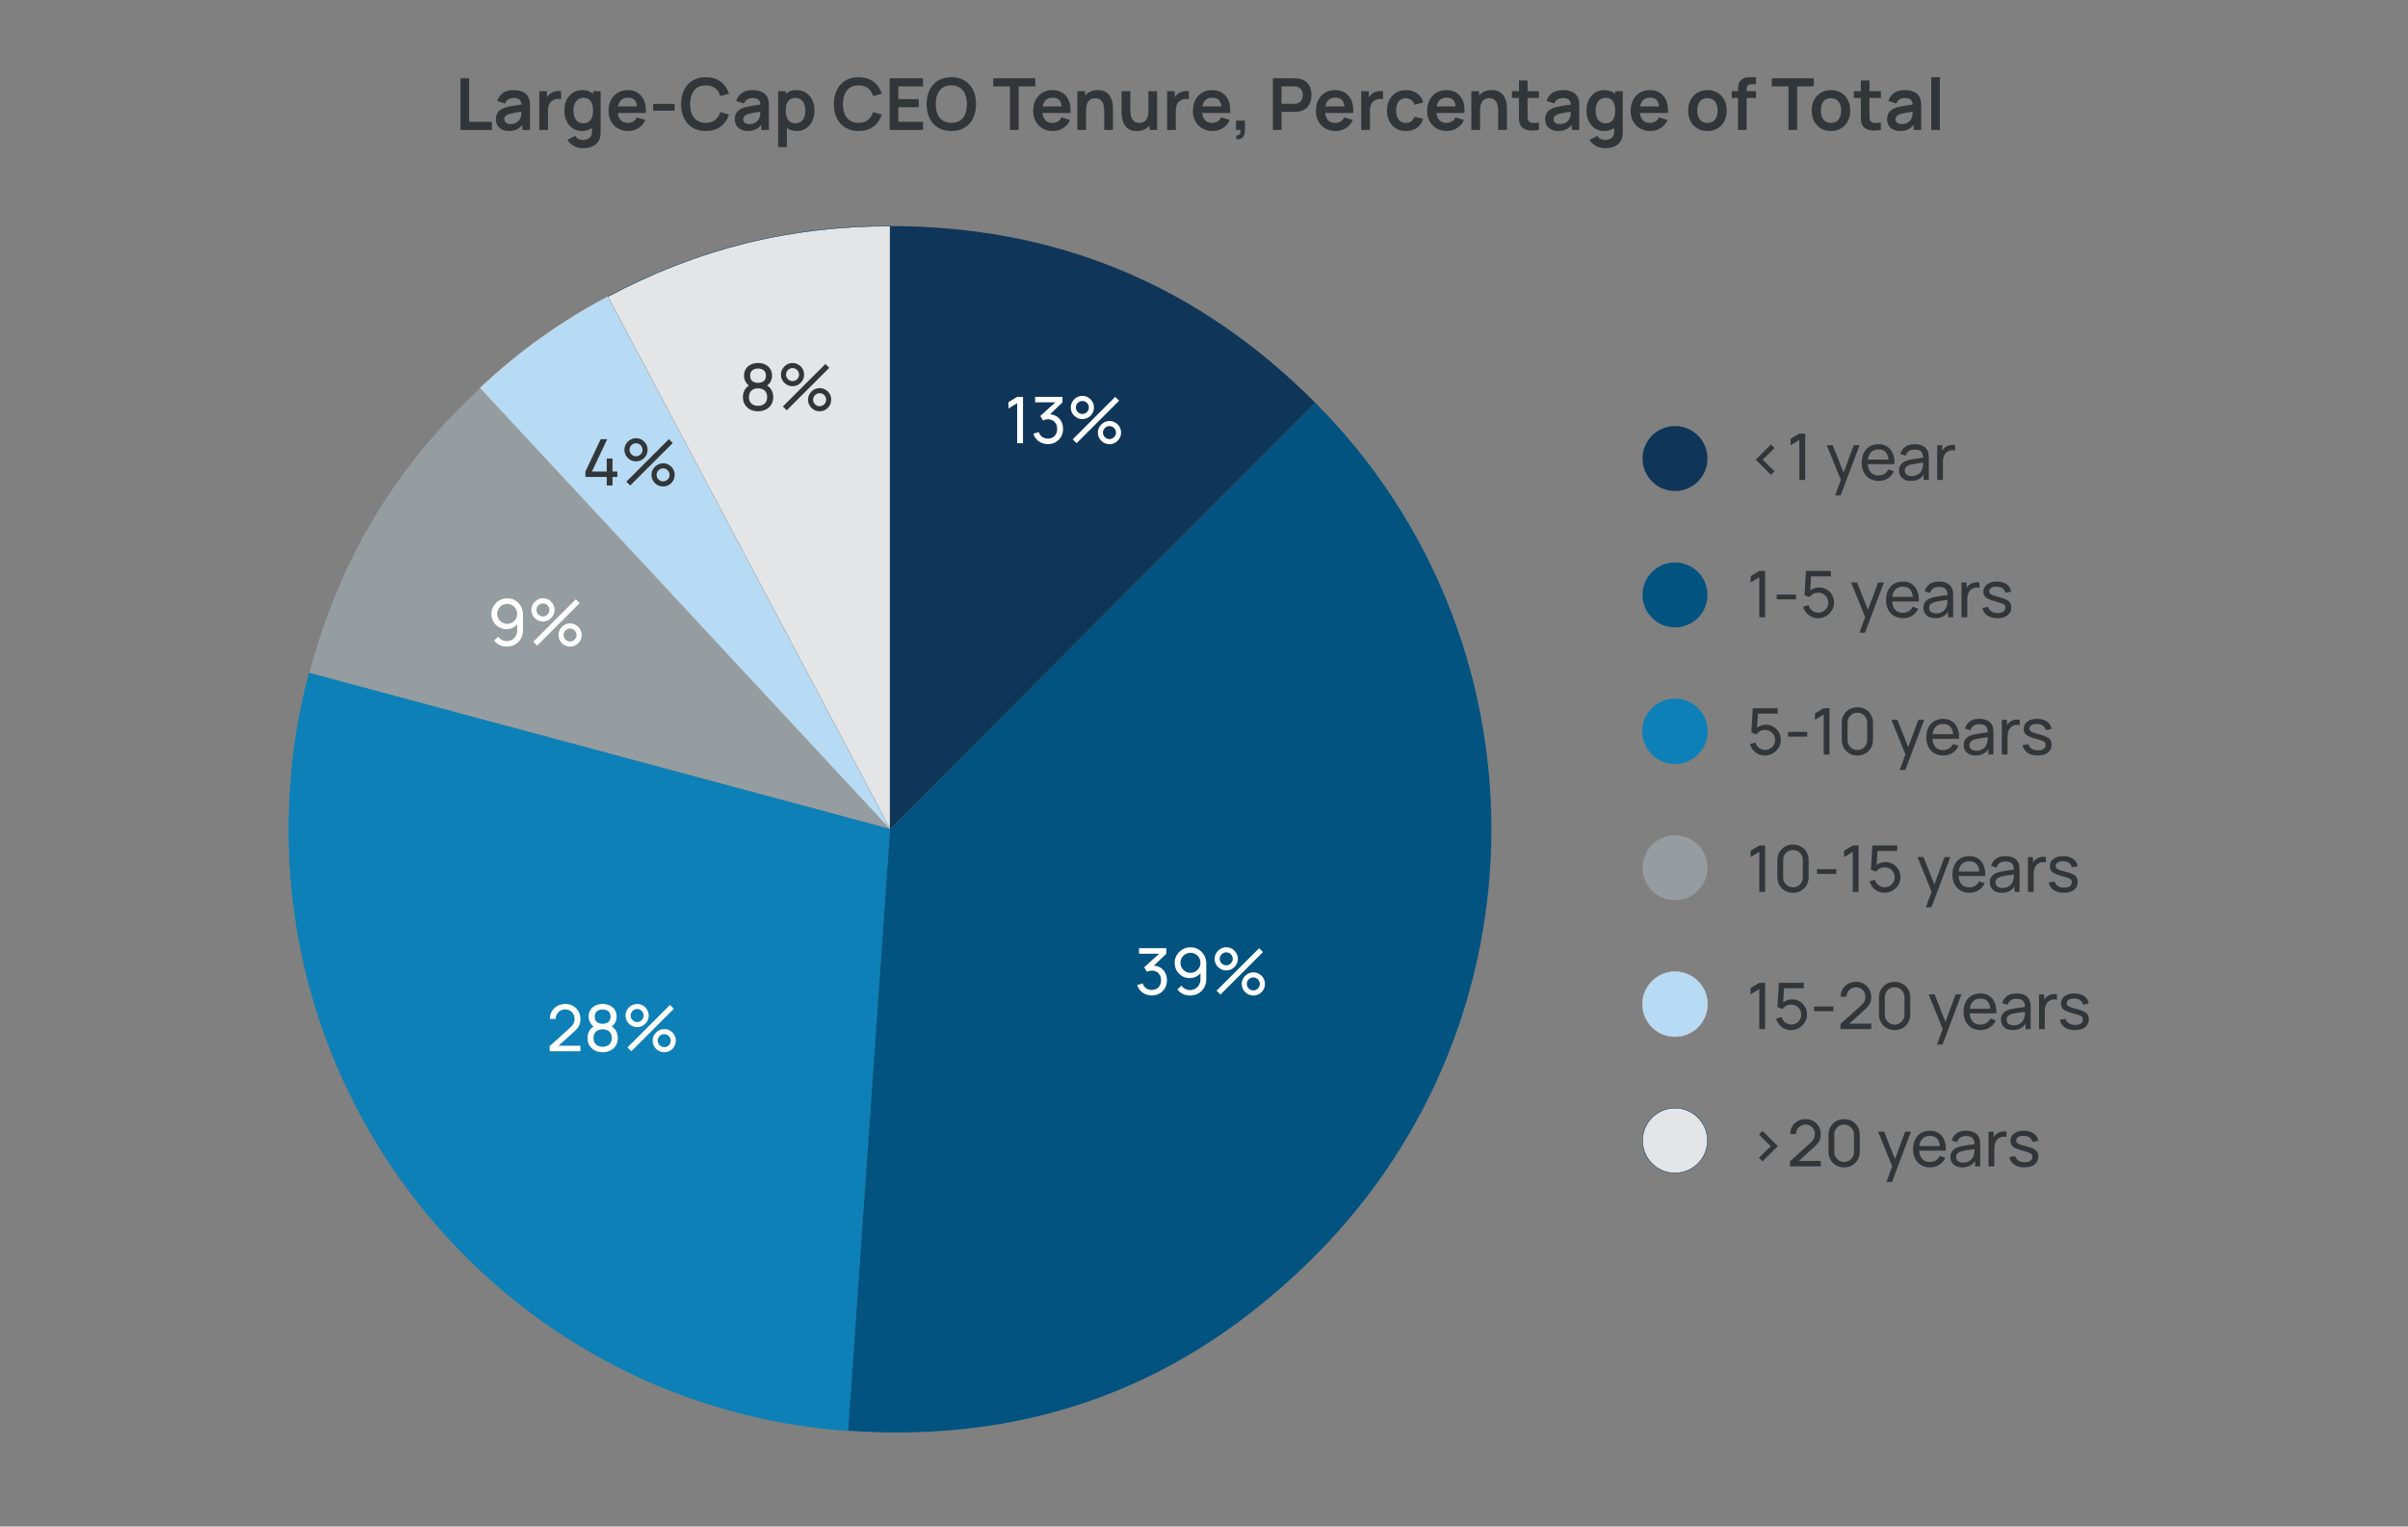 <?xml version="1.0" encoding="UTF-8"?><svg id="uuid-a63fc1a1-472a-490e-9914-4af70b313ee8" xmlns="http://www.w3.org/2000/svg" viewBox="0 0 1309.561 830"><rect x="0" y="0" width="1309.561" height="830" fill="#808080" stroke="none"/><defs><style>.uuid-5598596d-0667-45e9-839f-4a9ca6e91a6e,.uuid-04bc2de3-e1bc-48e2-8df9-fab997a84d33,.uuid-5acb781d-6fc1-4beb-9b82-bc97582bbb31,.uuid-aff478b6-4452-4f8f-9f65-4408124eb92b,.uuid-e1caba89-fb61-44f5-bfbf-3b442b60f11d,.uuid-f4b7ea17-f24a-46e3-a91e-181ce3e73414{fill-rule:evenodd;}.uuid-5598596d-0667-45e9-839f-4a9ca6e91a6e,.uuid-c8e11b83-5319-461f-8d4f-7f15e428039c{fill:#0c80b7;stroke:#0c80b7;}.uuid-5598596d-0667-45e9-839f-4a9ca6e91a6e,.uuid-c8e11b83-5319-461f-8d4f-7f15e428039c,.uuid-aff478b6-4452-4f8f-9f65-4408124eb92b,.uuid-6cda454b-4ad0-415f-909b-a036e6fbe3e5,.uuid-f4b7ea17-f24a-46e3-a91e-181ce3e73414,.uuid-44dfbd19-bd25-4632-8915-23d4aba1fad4{stroke-miterlimit:10;stroke-width:.25px;}.uuid-04bc2de3-e1bc-48e2-8df9-fab997a84d33{fill:#969da0;}.uuid-b2197dde-55dd-437d-bde8-c7abacba24b9{fill:#fff;}.uuid-5acb781d-6fc1-4beb-9b82-bc97582bbb31,.uuid-c9d1202b-8120-4cc5-94fa-c02ca9d60b35{fill:#0f3658;}.uuid-b038d3ca-3fc0-43dd-a68a-aae39f61d3b9{fill:#969c9f;}.uuid-aff478b6-4452-4f8f-9f65-4408124eb92b,.uuid-6cda454b-4ad0-415f-909b-a036e6fbe3e5{fill:#e4e5e6;stroke:#003457;}.uuid-e1caba89-fb61-44f5-bfbf-3b442b60f11d,.uuid-29090267-7edd-416a-8278-3b69006ae848{fill:#025380;}.uuid-f4b7ea17-f24a-46e3-a91e-181ce3e73414,.uuid-44dfbd19-bd25-4632-8915-23d4aba1fad4{fill:#b7dbf4;stroke:#d5d7d8;}.uuid-186efc42-3d27-4de7-a941-c9e57ebbf2dd{fill:#333638;}</style></defs><path class="uuid-aff478b6-4452-4f8f-9f65-4408124eb92b" d="m484.059,450.824l-153.525-289.52c48.637-25.931,98.44-38.382,153.525-38.382v327.901Z"/><path class="uuid-f4b7ea17-f24a-46e3-a91e-181ce3e73414" d="m484.059,450.824l-223.024-239.812c21.662-20.255,43.347-35.765,69.5-49.708l153.525,289.52Z"/><path class="uuid-04bc2de3-e1bc-48e2-8df9-fab997a84d33" d="m484.059,450.824l-315.873-84.867c16.454-61.573,46.354-111.471,92.849-154.945l223.024,239.812Z"/><path class="uuid-5598596d-0667-45e9-839f-4a9ca6e91a6e" d="m484.062,450.825l-22.811,327.103c-180.166-12.633-316.007-169.322-303.408-349.976,1.524-21.859,4.69-40.828,10.346-61.994l315.873,84.867Z"/><path class="uuid-e1caba89-fb61-44f5-bfbf-3b442b60f11d" d="m484.059,450.824l231.235-231.861c127.708,128.054,127.708,335.669,0,463.723-70.495,70.686-154.595,102.215-254.047,95.241l22.811-327.103Z"/><path class="uuid-5acb781d-6fc1-4beb-9b82-bc97582bbb31" d="m484.059,450.824V122.923c90.484,0,167.254,31.885,231.235,96.04l-231.235,231.861Z"/><path class="uuid-b2197dde-55dd-437d-bde8-c7abacba24b9" d="m626.413,541.252c-1.248,0-2.409-.231-3.482-.691s-1.998-1.114-2.773-1.96c-.776-.846-1.345-1.852-1.706-3.019l2.993-.857c.385,1.167,1.026,2.054,1.925,2.66s1.908.904,3.028.893c1.026-.023,1.916-.26,2.668-.709s1.336-1.065,1.75-1.847c.414-.781.621-1.685.621-2.712,0-1.563-.466-2.832-1.4-3.807-.934-.974-2.158-1.461-3.675-1.461-.42,0-.86.059-1.321.175-.461.117-.89.28-1.286.49l-1.505-2.468,9.345-8.452.402,1.05h-12.547v-2.976h14.857v2.993l-7.962,7.63-.035-1.103c1.669-.116,3.127.157,4.375.822s2.22,1.616,2.914,2.853c.694,1.237,1.041,2.654,1.041,4.253,0,1.609-.362,3.033-1.085,4.269-.724,1.237-1.704,2.208-2.94,2.914-1.237.706-2.637,1.059-4.2,1.059Z"/><path class="uuid-b2197dde-55dd-437d-bde8-c7abacba24b9" d="m647.431,515.055c1.598,0,3.048.385,4.349,1.154,1.301.77,2.333,1.823,3.098,3.159s1.146,2.844,1.146,4.523v8.383c0,1.762-.382,3.322-1.146,4.682s-1.814,2.421-3.15,3.185-2.861,1.147-4.576,1.147c-1.389,0-2.681-.283-3.877-.849-1.196-.566-2.202-1.38-3.019-2.441l2.328-2.065c.501.735,1.155,1.318,1.96,1.75.805.432,1.674.647,2.607.647,1.108,0,2.091-.265,2.949-.796.857-.53,1.531-1.23,2.021-2.1.49-.869.735-1.806.735-2.81v-5.057l.682.769c-.735,1.05-1.669,1.89-2.8,2.521-1.132.63-2.357.944-3.675.944-1.563,0-2.966-.367-4.209-1.103-1.243-.734-2.223-1.73-2.94-2.983s-1.076-2.663-1.076-4.227.391-2.981,1.172-4.252,1.823-2.287,3.124-3.045c1.3-.759,2.732-1.138,4.296-1.138Zm0,3.01c-1.003,0-1.919.242-2.748.727-.828.484-1.484,1.137-1.969,1.96-.484.822-.726,1.735-.726,2.738,0,1.004.242,1.92.726,2.748.484.828,1.138,1.484,1.96,1.969.823.484,1.735.726,2.739.726s1.917-.241,2.739-.726c.823-.484,1.479-1.141,1.969-1.969.49-.828.735-1.744.735-2.748,0-.991-.243-1.898-.727-2.721-.484-.823-1.137-1.48-1.96-1.969-.822-.49-1.735-.735-2.739-.735Z"/><path class="uuid-b2197dde-55dd-437d-bde8-c7abacba24b9" d="m666.872,527.637c-1.155,0-2.211-.282-3.168-.849-.956-.565-1.718-1.324-2.283-2.274-.566-.951-.849-2.01-.849-3.177,0-1.144.291-2.193.875-3.15.583-.956,1.353-1.721,2.31-2.292s1.995-.857,3.115-.857c1.155,0,2.208.283,3.158.849.951.566,1.712,1.324,2.284,2.275.571.95.857,2.01.857,3.176,0,1.167-.286,2.226-.857,3.177-.572.95-1.333,1.709-2.284,2.274-.95.566-2.003.849-3.158.849Zm-3.15,13.125l-2.1-2.1,23.135-23.101,2.1,2.101-23.135,23.1Zm3.15-15.872c.642,0,1.233-.163,1.776-.49.542-.326.974-.758,1.295-1.295.32-.536.481-1.126.481-1.768s-.161-1.233-.481-1.776c-.321-.542-.753-.974-1.295-1.295-.543-.32-1.135-.481-1.776-.481s-1.231.161-1.768.481c-.537.321-.969.753-1.295,1.295-.327.543-.49,1.135-.49,1.776s.163,1.231.49,1.768c.326.537.758.969,1.295,1.295.536.327,1.126.49,1.768.49Zm14.734,16.398c-1.154,0-2.208-.283-3.158-.849-.951-.566-1.712-1.324-2.284-2.275-.571-.95-.857-2.01-.857-3.176,0-1.144.292-2.193.875-3.15.584-.956,1.353-1.721,2.311-2.292.956-.572,1.995-.858,3.114-.858,1.155,0,2.211.283,3.168.85.956.565,1.718,1.324,2.284,2.274.565.951.849,2.01.849,3.177,0,1.166-.283,2.226-.849,3.176-.566.951-1.328,1.709-2.284,2.275-.957.565-2.013.849-3.168.849Zm0-2.748c.642,0,1.234-.163,1.776-.489.543-.327.975-.759,1.295-1.295.321-.537.481-1.126.481-1.768s-.16-1.234-.481-1.776c-.32-.543-.752-.975-1.295-1.295-.542-.321-1.135-.481-1.776-.481s-1.23.16-1.767.481c-.537.32-.969.752-1.296,1.295-.326.542-.489,1.135-.489,1.776s.163,1.23.489,1.768c.327.536.759.968,1.296,1.295.536.326,1.125.489,1.767.489Z"/><path class="uuid-b2197dde-55dd-437d-bde8-c7abacba24b9" d="m275.839,325.326c1.598,0,3.048.385,4.349,1.155,1.301.77,2.333,1.823,3.098,3.159s1.147,2.844,1.147,4.523v8.383c0,1.762-.382,3.322-1.147,4.681-.764,1.359-1.814,2.421-3.15,3.185-1.336.764-2.861,1.146-4.576,1.146-1.389,0-2.681-.283-3.877-.849s-2.202-1.379-3.019-2.441l2.328-2.065c.501.735,1.155,1.318,1.96,1.75.805.432,1.674.647,2.607.647,1.108,0,2.091-.265,2.949-.796s1.531-1.231,2.021-2.1c.49-.869.735-1.805.735-2.809v-5.057l.682.77c-.735,1.05-1.669,1.89-2.8,2.52-1.132.63-2.357.945-3.675.945-1.563,0-2.966-.368-4.209-1.103s-2.223-1.73-2.94-2.984c-.717-1.254-1.076-2.663-1.076-4.226s.391-2.981,1.172-4.252,1.823-2.287,3.124-3.045c1.3-.758,2.732-1.138,4.296-1.138Zm0,3.01c-1.003,0-1.919.242-2.748.726-.828.484-1.484,1.137-1.969,1.96-.484.822-.726,1.735-.726,2.739s.242,1.919.726,2.748c.484.829,1.138,1.485,1.96,1.969.823.484,1.735.726,2.739.726s1.917-.242,2.739-.726c.823-.484,1.479-1.14,1.969-1.969.49-.828.735-1.744.735-2.748,0-.992-.243-1.899-.727-2.721-.484-.823-1.137-1.479-1.96-1.969-.822-.49-1.735-.735-2.739-.735Z"/><path class="uuid-b2197dde-55dd-437d-bde8-c7abacba24b9" d="m295.281,337.909c-1.155,0-2.211-.283-3.167-.849s-1.718-1.324-2.284-2.275c-.566-.951-.849-2.01-.849-3.176,0-1.144.291-2.193.875-3.15.583-.956,1.353-1.721,2.31-2.292.957-.571,1.995-.857,3.115-.857,1.155,0,2.208.283,3.159.849.951.566,1.712,1.325,2.284,2.275s.858,2.01.858,3.176-.286,2.225-.858,3.176c-.572.951-1.333,1.709-2.284,2.275s-2.003.849-3.159.849Zm-3.15,13.125l-2.1-2.1,23.135-23.1,2.1,2.1-23.135,23.1Zm3.15-15.873c.642,0,1.234-.163,1.776-.49s.974-.758,1.295-1.295c.321-.536.481-1.125.481-1.767s-.161-1.234-.481-1.776-.752-.974-1.295-1.295-1.135-.481-1.776-.481-1.231.161-1.768.481-.968.752-1.295,1.295-.49,1.135-.49,1.776.163,1.231.49,1.767c.327.537.758.969,1.295,1.295s1.126.49,1.768.49Zm14.735,16.398c-1.155,0-2.208-.283-3.159-.849s-1.712-1.324-2.284-2.275-.857-2.01-.857-3.176c0-1.144.291-2.193.875-3.15s1.353-1.721,2.31-2.292,1.995-.858,3.115-.858c1.155,0,2.211.283,3.168.849.956.566,1.717,1.324,2.284,2.275.565.951.849,2.01.849,3.176s-.283,2.226-.849,3.176c-.566.951-1.328,1.709-2.284,2.275-.957.566-2.013.849-3.168.849Zm0-2.748c.642,0,1.234-.163,1.776-.49s.974-.758,1.295-1.295.481-1.126.481-1.768-.161-1.234-.481-1.776-.752-.974-1.295-1.295-1.135-.481-1.776-.481-1.231.161-1.767.481c-.537.321-.969.752-1.295,1.295s-.49,1.135-.49,1.776.163,1.231.49,1.768.758.968,1.295,1.295c.536.327,1.125.49,1.767.49Z"/><path class="uuid-186efc42-3d27-4de7-a941-c9e57ebbf2dd" d="m412.248,223.623c-1.61,0-3.034-.324-4.27-.971-1.237-.647-2.205-1.549-2.905-2.704-.7-1.155-1.05-2.502-1.05-4.043,0-1.505.359-2.864,1.076-4.078s1.799-2.147,3.246-2.8l-.052,1.137c-1.179-.571-2.083-1.379-2.712-2.424-.63-1.044-.945-2.202-.945-3.474,0-1.423.327-2.648.98-3.675.653-1.026,1.552-1.82,2.695-2.38,1.143-.56,2.456-.84,3.938-.84s2.794.28,3.938.84c1.143.56,2.042,1.353,2.695,2.38.653,1.027.98,2.252.98,3.675,0,1.272-.297,2.424-.893,3.457-.595,1.032-1.511,1.846-2.748,2.441l-.07-1.12c1.446.63,2.535,1.555,3.264,2.774.729,1.219,1.094,2.582,1.094,4.086,0,1.54-.353,2.887-1.059,4.043-.706,1.155-1.68,2.056-2.923,2.704-1.242.647-2.668.971-4.278.971Zm0-2.975c1.47,0,2.663-.405,3.579-1.216.915-.811,1.373-1.986,1.373-3.526,0-1.552-.452-2.733-1.356-3.544-.904-.81-2.103-1.216-3.596-1.216-1.482,0-2.675.406-3.579,1.216-.904.811-1.356,1.992-1.356,3.544,0,1.54.455,2.715,1.365,3.526.91.81,2.1,1.216,3.57,1.216Zm0-12.495c1.283,0,2.321-.324,3.115-.971.793-.648,1.19-1.619,1.19-2.914s-.397-2.266-1.19-2.914-1.831-.971-3.115-.971c-1.272,0-2.308.324-3.106.971-.799.647-1.199,1.619-1.199,2.914s.399,2.266,1.199,2.914c.799.647,1.835.971,3.106.971Z"/><path class="uuid-186efc42-3d27-4de7-a941-c9e57ebbf2dd" d="m431.007,209.973c-1.155,0-2.211-.283-3.167-.849s-1.718-1.324-2.284-2.275c-.566-.951-.849-2.01-.849-3.176,0-1.144.291-2.193.875-3.15.583-.956,1.353-1.721,2.31-2.292.957-.571,1.995-.857,3.115-.857,1.155,0,2.208.283,3.159.849.951.566,1.712,1.325,2.284,2.275s.858,2.01.858,3.176-.286,2.225-.858,3.176c-.572.951-1.333,1.709-2.284,2.275s-2.003.849-3.159.849Zm-3.15,13.125l-2.1-2.1,23.135-23.1,2.1,2.1-23.135,23.1Zm3.15-15.873c.642,0,1.234-.163,1.776-.49s.974-.758,1.295-1.295c.321-.536.481-1.125.481-1.767s-.161-1.234-.481-1.776-.752-.974-1.295-1.295-1.135-.481-1.776-.481-1.231.161-1.768.481-.968.752-1.295,1.295-.49,1.135-.49,1.776.163,1.231.49,1.767c.327.537.758.969,1.295,1.295s1.126.49,1.768.49Zm14.735,16.398c-1.155,0-2.208-.283-3.159-.849s-1.712-1.324-2.284-2.275-.857-2.01-.857-3.176c0-1.144.291-2.193.875-3.15s1.353-1.721,2.31-2.292,1.995-.858,3.115-.858c1.155,0,2.211.283,3.168.849.956.566,1.717,1.324,2.284,2.275.565.951.849,2.01.849,3.176s-.283,2.226-.849,3.176c-.566.951-1.328,1.709-2.284,2.275-.957.566-2.013.849-3.168.849Zm0-2.748c.642,0,1.234-.163,1.776-.49s.974-.758,1.295-1.295.481-1.126.481-1.768-.161-1.234-.481-1.776-.752-.974-1.295-1.295-1.135-.481-1.776-.481-1.231.161-1.767.481c-.537.321-.969.752-1.295,1.295s-.49,1.135-.49,1.776.163,1.231.49,1.768.758.968,1.295,1.295c.536.327,1.125.49,1.767.49Z"/><path class="uuid-186efc42-3d27-4de7-a941-c9e57ebbf2dd" d="m329.957,263.982v-4.638h-11.585v-2.958l8.312-17.605h3.535l-8.312,17.605h8.05v-7.087h3.15v7.087h2.625v2.958h-2.625v4.638h-3.15Z"/><path class="uuid-186efc42-3d27-4de7-a941-c9e57ebbf2dd" d="m345.881,250.857c-1.155,0-2.211-.283-3.167-.849s-1.718-1.324-2.284-2.275c-.566-.951-.849-2.01-.849-3.176,0-1.144.291-2.193.875-3.15.583-.956,1.353-1.721,2.31-2.292.957-.571,1.995-.857,3.115-.857,1.155,0,2.208.283,3.159.849.951.566,1.712,1.325,2.284,2.275s.858,2.01.858,3.176-.286,2.225-.858,3.176c-.572.951-1.333,1.709-2.284,2.275s-2.003.849-3.159.849Zm-3.15,13.125l-2.1-2.1,23.135-23.1,2.1,2.1-23.135,23.1Zm3.15-15.873c.642,0,1.234-.163,1.776-.49s.974-.758,1.295-1.295c.321-.536.481-1.125.481-1.767s-.161-1.234-.481-1.776-.752-.974-1.295-1.295-1.135-.481-1.776-.481-1.231.161-1.768.481-.968.752-1.295,1.295-.49,1.135-.49,1.776.163,1.231.49,1.767c.327.537.758.969,1.295,1.295s1.126.49,1.768.49Zm14.735,16.398c-1.155,0-2.208-.283-3.159-.849s-1.712-1.324-2.284-2.275-.857-2.01-.857-3.176c0-1.144.291-2.193.875-3.15s1.353-1.721,2.31-2.292,1.995-.858,3.115-.858c1.155,0,2.211.283,3.168.849.956.566,1.717,1.324,2.284,2.275.565.951.849,2.01.849,3.176s-.283,2.226-.849,3.176c-.566.951-1.328,1.709-2.284,2.275-.957.566-2.013.849-3.168.849Zm0-2.748c.642,0,1.234-.163,1.776-.49s.974-.758,1.295-1.295.481-1.126.481-1.768-.161-1.234-.481-1.776-.752-.974-1.295-1.295-1.135-.481-1.776-.481-1.231.161-1.767.481c-.537.321-.969.752-1.295,1.295s-.49,1.135-.49,1.776.163,1.231.49,1.768.758.968,1.295,1.295c.536.327,1.125.49,1.767.49Z"/><path class="uuid-b2197dde-55dd-437d-bde8-c7abacba24b9" d="m553.18,240.982v-21.752l-4.742,2.87v-3.483l4.742-2.835h3.167v25.2h-3.167Z"/><path class="uuid-b2197dde-55dd-437d-bde8-c7abacba24b9" d="m569.909,241.472c-1.248,0-2.409-.231-3.482-.691-1.073-.461-1.998-1.114-2.773-1.96-.776-.846-1.345-1.852-1.706-3.019l2.993-.857c.385,1.167,1.026,2.054,1.925,2.66.898.607,1.908.904,3.028.893,1.026-.023,1.916-.26,2.668-.709.752-.449,1.336-1.065,1.75-1.846.414-.781.621-1.685.621-2.712,0-1.563-.466-2.832-1.4-3.806s-2.158-1.461-3.675-1.461c-.42,0-.86.059-1.321.175-.461.117-.89.28-1.286.49l-1.505-2.467,9.345-8.453.402,1.05h-12.547v-2.975h14.857v2.993l-7.962,7.63-.035-1.103c1.669-.116,3.127.158,4.375.823s2.22,1.616,2.914,2.853c.694,1.237,1.041,2.654,1.041,4.252,0,1.61-.362,3.034-1.085,4.27-.724,1.237-1.704,2.208-2.94,2.914-1.237.706-2.637,1.059-4.2,1.059Z"/><path class="uuid-b2197dde-55dd-437d-bde8-c7abacba24b9" d="m588.634,227.857c-1.155,0-2.211-.283-3.167-.849s-1.718-1.324-2.284-2.275c-.566-.951-.849-2.01-.849-3.176,0-1.144.291-2.193.875-3.15.583-.956,1.353-1.721,2.31-2.292.957-.571,1.995-.857,3.115-.857,1.155,0,2.208.283,3.159.849.951.566,1.712,1.325,2.284,2.275s.858,2.01.858,3.176-.286,2.225-.858,3.176c-.572.951-1.333,1.709-2.284,2.275s-2.003.849-3.159.849Zm-3.15,13.125l-2.1-2.1,23.135-23.1,2.1,2.1-23.135,23.1Zm3.15-15.873c.642,0,1.234-.163,1.776-.49s.974-.758,1.295-1.295c.321-.536.481-1.125.481-1.767s-.161-1.234-.481-1.776-.752-.974-1.295-1.295-1.135-.481-1.776-.481-1.231.161-1.768.481-.968.752-1.295,1.295-.49,1.135-.49,1.776.163,1.231.49,1.767c.327.537.758.969,1.295,1.295s1.126.49,1.768.49Zm14.735,16.398c-1.155,0-2.208-.283-3.159-.849s-1.712-1.324-2.284-2.275-.857-2.01-.857-3.176c0-1.144.291-2.193.875-3.15s1.353-1.721,2.31-2.292,1.995-.858,3.115-.858c1.155,0,2.211.283,3.168.849.956.566,1.717,1.324,2.284,2.275.565.951.849,2.01.849,3.176s-.283,2.226-.849,3.176c-.566.951-1.328,1.709-2.284,2.275-.957.566-2.013.849-3.168.849Zm0-2.748c.642,0,1.234-.163,1.776-.49s.974-.758,1.295-1.295.481-1.126.481-1.768-.161-1.234-.481-1.776-.752-.974-1.295-1.295-1.135-.481-1.776-.481-1.231.161-1.767.481c-.537.321-.969.752-1.295,1.295s-.49,1.135-.49,1.776.163,1.231.49,1.768.758.968,1.295,1.295c.536.327,1.125.49,1.767.49Z"/><path class="uuid-b2197dde-55dd-437d-bde8-c7abacba24b9" d="m298.914,571.582l.018-2.8,11.183-10.062c.933-.841,1.56-1.637,1.881-2.389.321-.753.481-1.525.481-2.319,0-.968-.222-1.843-.665-2.625-.443-.781-1.047-1.399-1.811-1.855-.765-.455-1.631-.683-2.599-.683-1.003,0-1.896.236-2.677.709-.782.472-1.397,1.1-1.846,1.881-.449.781-.668,1.634-.656,2.555h-3.185c0-1.586.368-2.989,1.103-4.209.735-1.219,1.735-2.175,3.001-2.869,1.266-.694,2.704-1.042,4.314-1.042,1.563,0,2.963.359,4.2,1.076,1.236.718,2.213,1.692,2.931,2.923.717,1.231,1.076,2.622,1.076,4.174,0,1.097-.137,2.048-.411,2.853-.274.805-.697,1.549-1.269,2.231s-1.289,1.408-2.152,2.179l-9.293,8.348-.402-1.051h13.527v2.976h-16.748Z"/><path class="uuid-b2197dde-55dd-437d-bde8-c7abacba24b9" d="m327.736,572.124c-1.61,0-3.034-.323-4.27-.971-1.237-.647-2.205-1.549-2.905-2.704-.7-1.155-1.05-2.502-1.05-4.042,0-1.505.359-2.864,1.076-4.078.717-1.213,1.799-2.147,3.246-2.8l-.052,1.138c-1.179-.571-2.083-1.38-2.712-2.424-.63-1.044-.945-2.202-.945-3.474,0-1.424.327-2.648.98-3.675s1.552-1.82,2.695-2.38c1.143-.56,2.456-.841,3.938-.841s2.794.28,3.938.841c1.143.56,2.042,1.353,2.695,2.38s.98,2.251.98,3.675c0,1.272-.297,2.424-.893,3.456-.595,1.032-1.511,1.847-2.748,2.441l-.07-1.12c1.446.63,2.535,1.555,3.264,2.773.729,1.22,1.094,2.582,1.094,4.087,0,1.54-.353,2.887-1.059,4.042-.706,1.155-1.68,2.057-2.923,2.704-1.242.647-2.668.971-4.278.971Zm0-2.975c1.47,0,2.663-.405,3.579-1.216.915-.811,1.373-1.986,1.373-3.526,0-1.552-.452-2.733-1.356-3.544-.904-.81-2.103-1.217-3.596-1.217-1.482,0-2.675.406-3.579,1.217s-1.356,1.992-1.356,3.544c0,1.54.455,2.715,1.365,3.526.91.81,2.1,1.216,3.57,1.216Zm0-12.495c1.283,0,2.321-.323,3.115-.971.793-.648,1.19-1.619,1.19-2.914s-.397-2.267-1.19-2.914-1.831-.971-3.115-.971c-1.272,0-2.308.323-3.106.971-.799.647-1.199,1.619-1.199,2.914s.399,2.266,1.199,2.914c.799.647,1.835.971,3.106.971Z"/><path class="uuid-b2197dde-55dd-437d-bde8-c7abacba24b9" d="m346.495,558.475c-1.155,0-2.211-.283-3.167-.849-.957-.566-1.718-1.324-2.284-2.275s-.849-2.01-.849-3.176c0-1.144.291-2.193.875-3.15.583-.956,1.353-1.721,2.31-2.293.957-.571,1.995-.857,3.115-.857,1.155,0,2.208.283,3.159.849.951.566,1.712,1.325,2.284,2.275.572.951.858,2.01.858,3.177,0,1.166-.286,2.225-.858,3.176s-1.333,1.709-2.284,2.275c-.951.565-2.003.849-3.159.849Zm-3.15,13.125l-2.1-2.101,23.135-23.1,2.1,2.1-23.135,23.101Zm3.15-15.873c.642,0,1.234-.163,1.776-.489.542-.327.974-.759,1.295-1.296.321-.536.481-1.125.481-1.767s-.161-1.234-.481-1.776c-.321-.543-.752-.975-1.295-1.295-.542-.321-1.135-.481-1.776-.481s-1.231.16-1.768.481c-.537.32-.968.752-1.295,1.295-.327.542-.49,1.135-.49,1.776s.163,1.23.49,1.767c.327.537.758.969,1.295,1.296.537.326,1.126.489,1.768.489Zm14.735,16.398c-1.155,0-2.208-.282-3.159-.849-.951-.565-1.712-1.324-2.284-2.274-.572-.951-.857-2.01-.857-3.177,0-1.144.291-2.193.875-3.149.584-.957,1.353-1.721,2.31-2.293.957-.571,1.995-.857,3.115-.857,1.155,0,2.211.283,3.168.849.956.566,1.717,1.324,2.284,2.275.565.951.849,2.01.849,3.176,0,1.167-.283,2.226-.849,3.177-.566.95-1.328,1.709-2.284,2.274-.957.566-2.013.849-3.168.849Zm0-2.747c.642,0,1.234-.163,1.776-.49.542-.326.974-.758,1.295-1.295.321-.536.481-1.126.481-1.768s-.161-1.233-.481-1.776c-.321-.542-.752-.974-1.295-1.295-.542-.32-1.135-.481-1.776-.481s-1.231.161-1.767.481c-.537.321-.969.753-1.295,1.295-.327.543-.49,1.135-.49,1.776s.163,1.231.49,1.768c.327.537.758.969,1.295,1.295.536.327,1.125.49,1.767.49Z"/><circle class="uuid-29090267-7edd-416a-8278-3b69006ae848" cx="910.931" cy="323.472" r="17.66"/><circle class="uuid-c8e11b83-5319-461f-8d4f-7f15e428039c" cx="910.931" cy="397.64" r="17.66"/><circle class="uuid-b038d3ca-3fc0-43dd-a68a-aae39f61d3b9" cx="910.931" cy="471.809" r="17.66"/><circle class="uuid-44dfbd19-bd25-4632-8915-23d4aba1fad4" cx="910.931" cy="545.977" r="17.66"/><circle class="uuid-6cda454b-4ad0-415f-909b-a036e6fbe3e5" cx="910.931" cy="620.146" r="17.66"/><circle class="uuid-c9d1202b-8120-4cc5-94fa-c02ca9d60b35" cx="910.931" cy="249.304" r="17.66"/><path class="uuid-186efc42-3d27-4de7-a941-c9e57ebbf2dd" d="m963.112,258.216l-8.278-8.277,8.278-8.278,1.96,1.943-6.44,6.335,6.44,6.335-1.96,1.942Z"/><path class="uuid-186efc42-3d27-4de7-a941-c9e57ebbf2dd" d="m978.546,260.964v-21.752l-4.742,2.87v-3.483l4.742-2.835h3.167v25.2h-3.167Z"/><path class="uuid-186efc42-3d27-4de7-a941-c9e57ebbf2dd" d="m997.989,269.364l3.657-9.94.053,2.94-8.261-20.3h3.272l6.476,16.328h-1.12l6.072-16.328h3.168l-10.29,27.3h-3.027Z"/><path class="uuid-186efc42-3d27-4de7-a941-c9e57ebbf2dd" d="m1021.683,261.489c-1.855,0-3.474-.411-4.856-1.234-1.382-.822-2.458-1.971-3.228-3.447-.769-1.476-1.155-3.2-1.155-5.171,0-2.065.379-3.853,1.138-5.364.759-1.511,1.817-2.677,3.177-3.5,1.358-.822,2.954-1.233,4.786-1.233,1.901,0,3.519.438,4.856,1.312,1.335.875,2.339,2.123,3.01,3.745.671,1.622.959,3.553.866,5.793h-3.15v-1.12c-.035-2.322-.507-4.057-1.417-5.207-.91-1.149-2.264-1.724-4.061-1.724-1.925,0-3.389.619-4.393,1.855-1.003,1.237-1.505,3.01-1.505,5.32,0,2.228.502,3.955,1.505,5.18,1.004,1.225,2.433,1.837,4.288,1.837,1.248,0,2.333-.286,3.255-.857.921-.571,1.645-1.394,2.17-2.467l2.992,1.032c-.734,1.669-1.84,2.96-3.316,3.877-1.476.915-3.129,1.373-4.961,1.373Zm-6.982-9.1v-2.502h13.965v2.502h-13.965Z"/><path class="uuid-186efc42-3d27-4de7-a941-c9e57ebbf2dd" d="m1039.183,261.489c-1.411,0-2.593-.26-3.543-.779-.951-.519-1.669-1.204-2.152-2.056-.484-.852-.727-1.785-.727-2.8,0-.992.19-1.852.568-2.582.379-.729.913-1.335,1.602-1.82.689-.484,1.511-.866,2.468-1.147.897-.245,1.904-.458,3.019-.639,1.114-.181,2.242-.347,3.386-.498,1.144-.151,2.211-.297,3.203-.438l-1.12.647c.035-1.68-.301-2.922-1.007-3.728s-1.922-1.208-3.648-1.208c-1.144,0-2.144.26-3.001.779s-1.461,1.362-1.812,2.529l-2.957-.893c.455-1.657,1.335-2.958,2.643-3.902,1.306-.945,3.027-1.417,5.162-1.417,1.715,0,3.188.306,4.419.918,1.23.613,2.114,1.538,2.651,2.774.268.584.438,1.216.507,1.898.07.683.105,1.397.105,2.144v11.69h-2.766v-4.533l.648.42c-.712,1.528-1.707,2.683-2.984,3.465-1.277.781-2.832,1.172-4.664,1.172Zm.473-2.607c1.12,0,2.092-.201,2.914-.604.822-.403,1.484-.934,1.986-1.593.501-.659.828-1.379.98-2.161.176-.584.272-1.234.289-1.951.018-.718.026-1.269.026-1.654l1.085.473c-1.015.14-2.013.274-2.992.402-.981.128-1.908.266-2.783.411-.875.146-1.662.318-2.362.516-.514.164-.994.373-1.443.63-.449.256-.811.586-1.085.989-.274.402-.411.901-.411,1.496,0,.514.131,1.003.394,1.47.263.467.671.846,1.225,1.138.555.292,1.28.438,2.179.438Z"/><path class="uuid-186efc42-3d27-4de7-a941-c9e57ebbf2dd" d="m1053.498,260.964v-18.9h2.782v4.567l-.455-.595c.222-.583.511-1.12.866-1.61.356-.49.756-.893,1.199-1.208.49-.397,1.044-.7,1.662-.91.618-.21,1.249-.335,1.891-.377.642-.041,1.242.003,1.802.131v2.922c-.653-.175-1.37-.222-2.152-.14-.781.082-1.505.368-2.17.858-.606.432-1.076.957-1.408,1.575-.333.619-.564,1.286-.691,2.004-.129.717-.192,1.45-.192,2.196v9.485h-3.133Z"/><path class="uuid-186efc42-3d27-4de7-a941-c9e57ebbf2dd" d="m956.776,335.614v-21.752l-4.742,2.87v-3.483l4.742-2.835h3.168v25.2h-3.168Z"/><path class="uuid-186efc42-3d27-4de7-a941-c9e57ebbf2dd" d="m966.244,325.866v-2.572h10.5v2.572h-10.5Z"/><path class="uuid-186efc42-3d27-4de7-a941-c9e57ebbf2dd" d="m988.749,336.139c-1.295,0-2.5-.269-3.614-.805-1.114-.537-2.064-1.275-2.852-2.214-.788-.939-1.351-2.022-1.69-3.247l2.993-.805c.21.829.583,1.543,1.119,2.144.537.601,1.164,1.067,1.882,1.4s1.467.499,2.249.499c1.026,0,1.951-.248,2.773-.744s1.473-1.155,1.951-1.978c.478-.823.718-1.724.718-2.704,0-1.015-.248-1.934-.744-2.756-.496-.823-1.158-1.473-1.986-1.951s-1.732-.718-2.712-.718c-1.109,0-2.057.231-2.844.691-.788.461-1.409,1.023-1.864,1.688l-2.765-1.05.769-13.178h13.527v2.958h-12.023l1.383-1.295-.647,10.553-.683-.893c.7-.747,1.537-1.324,2.512-1.732.974-.408,1.969-.613,2.983-.613,1.563,0,2.963.365,4.2,1.094,1.236.73,2.216,1.721,2.939,2.975.724,1.254,1.085,2.663,1.085,4.226,0,1.552-.397,2.966-1.19,4.244-.794,1.277-1.847,2.298-3.159,3.062-1.312.764-2.75,1.146-4.314,1.146Z"/><path class="uuid-186efc42-3d27-4de7-a941-c9e57ebbf2dd" d="m1011.236,344.014l3.657-9.94.053,2.94-8.261-20.3h3.272l6.476,16.328h-1.12l6.072-16.328h3.168l-10.29,27.3h-3.027Z"/><path class="uuid-186efc42-3d27-4de7-a941-c9e57ebbf2dd" d="m1034.931,336.139c-1.855,0-3.475-.411-4.856-1.234-1.383-.822-2.459-1.971-3.228-3.447-.77-1.476-1.155-3.2-1.155-5.171,0-2.065.379-3.853,1.138-5.364.758-1.511,1.816-2.677,3.176-3.5,1.359-.822,2.955-1.233,4.786-1.233,1.901,0,3.521.438,4.856,1.312s2.339,2.123,3.01,3.745c.671,1.622.96,3.553.866,5.793h-3.149v-1.12c-.035-2.322-.508-4.057-1.418-5.207-.91-1.149-2.264-1.724-4.06-1.724-1.925,0-3.39.619-4.393,1.855-1.004,1.237-1.505,3.01-1.505,5.32,0,2.228.501,3.955,1.505,5.18,1.003,1.225,2.433,1.837,4.287,1.837,1.248,0,2.333-.286,3.255-.857.922-.571,1.645-1.394,2.17-2.467l2.993,1.032c-.735,1.669-1.841,2.96-3.316,3.877-1.477.915-3.13,1.373-4.961,1.373Zm-6.982-9.1v-2.502h13.965v2.502h-13.965Z"/><path class="uuid-186efc42-3d27-4de7-a941-c9e57ebbf2dd" d="m1052.43,336.139c-1.411,0-2.593-.26-3.543-.779-.951-.519-1.669-1.204-2.152-2.056-.484-.852-.727-1.785-.727-2.8,0-.992.19-1.852.568-2.582.379-.729.913-1.335,1.602-1.82.689-.484,1.511-.866,2.468-1.147.897-.245,1.904-.458,3.019-.639,1.114-.181,2.242-.347,3.386-.498,1.144-.151,2.211-.297,3.203-.438l-1.12.647c.035-1.68-.301-2.922-1.007-3.728s-1.922-1.208-3.648-1.208c-1.144,0-2.144.26-3.001.779s-1.461,1.362-1.812,2.529l-2.957-.893c.455-1.657,1.335-2.958,2.643-3.902,1.306-.945,3.027-1.417,5.162-1.417,1.715,0,3.188.306,4.419.918,1.23.613,2.114,1.538,2.651,2.774.268.584.438,1.216.507,1.898.07.683.105,1.397.105,2.144v11.69h-2.766v-4.533l.648.42c-.712,1.528-1.707,2.683-2.984,3.465-1.277.781-2.832,1.172-4.664,1.172Zm.473-2.607c1.12,0,2.092-.201,2.914-.604.822-.403,1.484-.934,1.986-1.593.501-.659.828-1.379.98-2.161.176-.584.272-1.234.289-1.951.018-.718.026-1.269.026-1.654l1.085.473c-1.015.14-2.013.274-2.992.402-.981.128-1.908.266-2.783.411-.875.146-1.662.318-2.362.516-.514.164-.994.373-1.443.63-.449.256-.811.586-1.085.989-.274.402-.411.901-.411,1.496,0,.514.131,1.003.394,1.47.263.467.671.846,1.225,1.138.555.292,1.28.438,2.179.438Z"/><path class="uuid-186efc42-3d27-4de7-a941-c9e57ebbf2dd" d="m1066.745,335.614v-18.9h2.782v4.567l-.455-.595c.222-.583.511-1.12.866-1.61.356-.49.756-.893,1.199-1.208.49-.397,1.044-.7,1.662-.91.618-.21,1.249-.335,1.891-.377.642-.041,1.242.003,1.802.131v2.922c-.653-.175-1.37-.222-2.152-.14-.781.082-1.505.368-2.17.858-.606.432-1.076.957-1.408,1.575-.333.619-.564,1.286-.691,2.004-.129.717-.192,1.45-.192,2.196v9.485h-3.133Z"/><path class="uuid-186efc42-3d27-4de7-a941-c9e57ebbf2dd" d="m1086.258,336.121c-2.252,0-4.098-.493-5.539-1.478-1.44-.986-2.324-2.365-2.651-4.139l3.186-.508c.256,1.027.846,1.841,1.768,2.441.921.601,2.064.901,3.43.901,1.295,0,2.31-.269,3.045-.805s1.103-1.266,1.103-2.188c0-.537-.122-.971-.367-1.304s-.75-.644-1.514-.936c-.765-.291-1.917-.642-3.457-1.05-1.668-.443-2.981-.904-3.938-1.382-.956-.478-1.639-1.033-2.047-1.663s-.612-1.394-.612-2.292c0-1.108.303-2.08.909-2.914.607-.834,1.456-1.479,2.547-1.934,1.091-.455,2.359-.682,3.806-.682,1.435,0,2.719.228,3.851.682,1.131.455,2.044,1.1,2.738,1.934s1.105,1.805,1.234,2.914l-3.186.578c-.151-1.015-.639-1.814-1.461-2.397s-1.881-.893-3.177-.928c-1.225-.046-2.22.169-2.983.647-.765.478-1.147,1.126-1.147,1.942,0,.455.143.846.429,1.173s.816.636,1.593.927c.775.292,1.904.625,3.387.998,1.668.42,2.983.878,3.946,1.374.962.496,1.647,1.079,2.056,1.75s.612,1.496.612,2.476c0,1.82-.671,3.252-2.012,4.296-1.342,1.044-3.191,1.566-5.548,1.566Z"/><path class="uuid-186efc42-3d27-4de7-a941-c9e57ebbf2dd" d="m959.838,410.788c-1.295,0-2.499-.269-3.613-.805-1.114-.537-2.065-1.275-2.853-2.214s-1.351-2.022-1.688-3.247l2.992-.805c.21.829.583,1.543,1.12,2.144.536.601,1.164,1.067,1.881,1.4.718.333,1.468.499,2.249.499,1.026,0,1.951-.248,2.773-.744.823-.496,1.473-1.155,1.951-1.978.478-.823.718-1.724.718-2.704,0-1.015-.248-1.934-.743-2.756-.496-.823-1.158-1.473-1.986-1.951-.829-.478-1.732-.718-2.713-.718-1.108,0-2.057.231-2.844.691s-1.408,1.023-1.863,1.688l-2.766-1.05.77-13.178h13.527v2.958h-12.023l1.383-1.295-.648,10.553-.682-.893c.699-.747,1.536-1.324,2.511-1.732.974-.408,1.969-.613,2.983-.613,1.563,0,2.964.365,4.2,1.094,1.236.73,2.217,1.721,2.94,2.975.723,1.254,1.085,2.663,1.085,4.226,0,1.552-.397,2.966-1.19,4.244-.793,1.277-1.846,2.298-3.158,3.062-1.312.764-2.751,1.146-4.314,1.146Z"/><path class="uuid-186efc42-3d27-4de7-a941-c9e57ebbf2dd" d="m972.351,400.515v-2.572h10.5v2.572h-10.5Z"/><path class="uuid-186efc42-3d27-4de7-a941-c9e57ebbf2dd" d="m991.793,410.263v-21.752l-4.742,2.87v-3.483l4.742-2.835h3.167v25.2h-3.167Z"/><path class="uuid-186efc42-3d27-4de7-a941-c9e57ebbf2dd" d="m1010.116,410.788c-1.634,0-3.089-.371-4.366-1.111-1.278-.741-2.287-1.75-3.028-3.027-.74-1.277-1.11-2.733-1.11-4.366v-9.24c0-1.633.37-3.091,1.11-4.375.741-1.283,1.75-2.292,3.028-3.027,1.277-.735,2.732-1.103,4.366-1.103,1.633,0,3.091.368,4.375,1.103,1.283.735,2.292,1.744,3.027,3.027.734,1.284,1.103,2.742,1.103,4.375v9.24c0,1.633-.368,3.089-1.103,4.366-.735,1.277-1.744,2.287-3.027,3.027-1.284.741-2.742,1.111-4.375,1.111Zm0-2.992c.991,0,1.89-.239,2.694-.718.806-.478,1.447-1.123,1.926-1.934.477-.811.717-1.706.717-2.687v-9.607c0-.991-.239-1.89-.717-2.695-.478-.805-1.12-1.447-1.926-1.925-.805-.478-1.703-.717-2.694-.717-.981,0-1.876.239-2.687.717-.811.478-1.455,1.12-1.934,1.925-.478.805-.718,1.704-.718,2.695v9.607c0,.98.239,1.875.718,2.687s1.122,1.456,1.934,1.934c.81.478,1.706.718,2.687.718Z"/><path class="uuid-186efc42-3d27-4de7-a941-c9e57ebbf2dd" d="m1033.145,418.663l3.657-9.94.053,2.94-8.26-20.3h3.272l6.475,16.328h-1.12l6.073-16.328h3.167l-10.29,27.3h-3.027Z"/><path class="uuid-186efc42-3d27-4de7-a941-c9e57ebbf2dd" d="m1056.84,410.788c-1.855,0-3.474-.411-4.856-1.234-1.382-.822-2.458-1.971-3.228-3.447-.769-1.476-1.155-3.2-1.155-5.171,0-2.065.379-3.853,1.138-5.364.759-1.511,1.817-2.677,3.177-3.5,1.358-.822,2.954-1.233,4.786-1.233,1.901,0,3.519.438,4.856,1.312,1.335.875,2.339,2.123,3.01,3.745.671,1.622.959,3.553.866,5.793h-3.15v-1.12c-.035-2.322-.507-4.057-1.417-5.207-.91-1.149-2.264-1.724-4.061-1.724-1.925,0-3.389.619-4.393,1.855-1.003,1.237-1.505,3.01-1.505,5.32,0,2.228.502,3.955,1.505,5.18,1.004,1.225,2.433,1.837,4.288,1.837,1.248,0,2.333-.286,3.255-.857.921-.571,1.645-1.394,2.17-2.467l2.992,1.032c-.734,1.669-1.84,2.96-3.316,3.877-1.476.915-3.129,1.373-4.961,1.373Zm-6.982-9.1v-2.502h13.965v2.502h-13.965Z"/><path class="uuid-186efc42-3d27-4de7-a941-c9e57ebbf2dd" d="m1074.34,410.788c-1.411,0-2.593-.26-3.543-.779-.951-.519-1.669-1.204-2.152-2.056-.484-.852-.727-1.785-.727-2.8,0-.992.19-1.852.568-2.582.379-.729.913-1.335,1.602-1.82.689-.484,1.511-.866,2.468-1.147.897-.245,1.904-.458,3.019-.639,1.114-.181,2.242-.347,3.386-.498,1.144-.151,2.211-.297,3.203-.438l-1.12.647c.035-1.68-.301-2.922-1.007-3.728s-1.922-1.208-3.648-1.208c-1.144,0-2.144.26-3.001.779s-1.461,1.362-1.812,2.529l-2.957-.893c.455-1.657,1.335-2.958,2.643-3.902,1.306-.945,3.027-1.417,5.162-1.417,1.715,0,3.188.306,4.419.918,1.23.613,2.114,1.538,2.651,2.774.268.584.438,1.216.507,1.898.07.683.105,1.397.105,2.144v11.69h-2.766v-4.533l.648.42c-.712,1.528-1.707,2.683-2.984,3.465-1.277.781-2.832,1.172-4.664,1.172Zm.473-2.607c1.12,0,2.092-.201,2.914-.604.822-.403,1.484-.934,1.986-1.593.501-.659.828-1.379.98-2.161.176-.584.272-1.234.289-1.951.018-.718.026-1.269.026-1.654l1.085.473c-1.015.14-2.013.274-2.992.402-.981.128-1.908.266-2.783.411-.875.146-1.662.318-2.362.516-.514.164-.994.373-1.443.63-.449.256-.811.586-1.085.989-.274.402-.411.901-.411,1.496,0,.514.131,1.003.394,1.47.263.467.671.846,1.225,1.138.555.292,1.28.438,2.179.438Z"/><path class="uuid-186efc42-3d27-4de7-a941-c9e57ebbf2dd" d="m1088.656,410.263v-18.9h2.782v4.567l-.455-.595c.222-.583.511-1.12.866-1.61.356-.49.756-.893,1.199-1.208.49-.397,1.044-.7,1.662-.91.618-.21,1.249-.335,1.891-.377.642-.041,1.242.003,1.802.131v2.922c-.653-.175-1.37-.222-2.152-.14-.781.082-1.505.368-2.17.858-.606.432-1.076.957-1.408,1.575-.333.619-.564,1.286-.691,2.004-.129.717-.192,1.45-.192,2.196v9.485h-3.133Z"/><path class="uuid-186efc42-3d27-4de7-a941-c9e57ebbf2dd" d="m1108.167,410.77c-2.251,0-4.098-.493-5.538-1.478-1.441-.986-2.325-2.365-2.651-4.139l3.185-.508c.257,1.027.846,1.841,1.768,2.441.922.601,2.065.901,3.431.901,1.295,0,2.31-.269,3.045-.805.734-.537,1.103-1.266,1.103-2.188,0-.537-.123-.971-.368-1.304s-.75-.644-1.514-.936-1.916-.642-3.456-1.05c-1.669-.443-2.981-.904-3.938-1.382-.957-.478-1.64-1.033-2.048-1.663s-.612-1.394-.612-2.292c0-1.108.304-2.08.91-2.914s1.455-1.479,2.546-1.934c1.091-.455,2.359-.682,3.807-.682,1.435,0,2.718.228,3.85.682,1.132.455,2.045,1.1,2.739,1.934.693.834,1.105,1.805,1.233,2.914l-3.185.578c-.152-1.015-.639-1.814-1.462-2.397-.822-.584-1.881-.893-3.176-.928-1.225-.046-2.22.169-2.983.647-.765.478-1.147,1.126-1.147,1.942,0,.455.143.846.429,1.173.285.327.816.636,1.593.927.775.292,1.904.625,3.386.998,1.668.42,2.983.878,3.946,1.374.963.496,1.647,1.079,2.057,1.75.408.671.612,1.496.612,2.476,0,1.82-.671,3.252-2.013,4.296s-3.191,1.566-5.548,1.566Z"/><path class="uuid-186efc42-3d27-4de7-a941-c9e57ebbf2dd" d="m956.776,484.913v-21.753l-4.742,2.87v-3.482l4.742-2.835h3.168v25.2h-3.168Z"/><path class="uuid-186efc42-3d27-4de7-a941-c9e57ebbf2dd" d="m975.098,485.438c-1.634,0-3.089-.37-4.366-1.111-1.277-.74-2.287-1.75-3.027-3.027-.741-1.277-1.111-2.732-1.111-4.366v-9.24c0-1.633.37-3.091,1.111-4.375.74-1.283,1.75-2.292,3.027-3.027,1.277-.734,2.732-1.103,4.366-1.103s3.092.368,4.375,1.103c1.283.735,2.293,1.744,3.027,3.027.735,1.284,1.103,2.742,1.103,4.375v9.24c0,1.634-.367,3.089-1.103,4.366-.734,1.277-1.744,2.287-3.027,3.027-1.283.741-2.741,1.111-4.375,1.111Zm0-2.992c.991,0,1.891-.239,2.695-.718.805-.477,1.446-1.122,1.925-1.934.478-.81.718-1.706.718-2.687v-9.607c0-.991-.239-1.89-.718-2.694-.478-.806-1.12-1.447-1.925-1.926-.805-.477-1.704-.717-2.695-.717-.98,0-1.875.239-2.687.717-.81.478-1.455,1.12-1.934,1.926-.478.805-.717,1.703-.717,2.694v9.607c0,.981.238,1.876.717,2.687.478.811,1.123,1.456,1.934,1.934.811.478,1.707.718,2.687.718Z"/><path class="uuid-186efc42-3d27-4de7-a941-c9e57ebbf2dd" d="m988.153,475.165v-2.572h10.5v2.572h-10.5Z"/><path class="uuid-186efc42-3d27-4de7-a941-c9e57ebbf2dd" d="m1007.595,484.913v-21.753l-4.742,2.87v-3.482l4.742-2.835h3.168v25.2h-3.168Z"/><path class="uuid-186efc42-3d27-4de7-a941-c9e57ebbf2dd" d="m1024.868,485.438c-1.295,0-2.5-.269-3.614-.805s-2.064-1.274-2.852-2.214c-.788-.939-1.351-2.022-1.69-3.246l2.993-.805c.21.828.583,1.543,1.119,2.144.537.601,1.164,1.067,1.882,1.399.718.333,1.467.499,2.249.499,1.026,0,1.951-.247,2.773-.743s1.473-1.155,1.951-1.978c.478-.823.718-1.724.718-2.704,0-1.015-.248-1.934-.744-2.756-.496-.823-1.158-1.473-1.986-1.951s-1.732-.718-2.712-.718c-1.109,0-2.057.231-2.844.691-.788.461-1.409,1.023-1.864,1.688l-2.765-1.05.769-13.178h13.527v2.957h-12.023l1.383-1.295-.647,10.553-.683-.893c.7-.746,1.537-1.324,2.512-1.732.974-.408,1.969-.612,2.983-.612,1.563,0,2.963.364,4.2,1.094,1.236.73,2.216,1.721,2.939,2.975.724,1.255,1.085,2.663,1.085,4.227,0,1.552-.397,2.966-1.19,4.244-.794,1.277-1.847,2.298-3.159,3.062-1.312.764-2.75,1.145-4.314,1.145Z"/><path class="uuid-186efc42-3d27-4de7-a941-c9e57ebbf2dd" d="m1047.355,493.313l3.657-9.94.053,2.939-8.26-20.3h3.272l6.475,16.328h-1.12l6.073-16.328h3.167l-10.29,27.3h-3.027Z"/><path class="uuid-186efc42-3d27-4de7-a941-c9e57ebbf2dd" d="m1071.05,485.438c-1.855,0-3.475-.411-4.856-1.233-1.383-.822-2.459-1.972-3.228-3.447-.77-1.476-1.155-3.2-1.155-5.172,0-2.064.379-3.853,1.138-5.363.758-1.511,1.816-2.678,3.176-3.5s2.955-1.233,4.786-1.233c1.901,0,3.521.438,4.856,1.312s2.339,2.123,3.01,3.744c.671,1.622.96,3.553.866,5.793h-3.149v-1.12c-.035-2.321-.508-4.057-1.418-5.206s-2.264-1.724-4.06-1.724c-1.925,0-3.39.618-4.393,1.855-1.004,1.237-1.505,3.011-1.505,5.32,0,2.228.501,3.955,1.505,5.18,1.003,1.226,2.433,1.838,4.287,1.838,1.248,0,2.333-.286,3.255-.857s1.645-1.395,2.17-2.468l2.993,1.032c-.735,1.669-1.841,2.961-3.316,3.877-1.477.915-3.13,1.373-4.961,1.373Zm-6.982-9.1v-2.503h13.965v2.503h-13.965Z"/><path class="uuid-186efc42-3d27-4de7-a941-c9e57ebbf2dd" d="m1088.55,485.438c-1.412,0-2.593-.26-3.544-.778-.951-.519-1.668-1.204-2.152-2.057-.484-.852-.727-1.785-.727-2.8,0-.991.19-1.852.569-2.581.379-.73.912-1.336,1.601-1.82.689-.483,1.511-.866,2.468-1.147.898-.244,1.904-.457,3.019-.639,1.114-.181,2.243-.347,3.387-.498s2.211-.298,3.202-.438l-1.12.647c.035-1.681-.3-2.923-1.006-3.728-.706-.806-1.922-1.208-3.648-1.208-1.144,0-2.144.26-3.002.779-.857.519-1.461,1.362-1.81,2.528l-2.958-.893c.455-1.656,1.336-2.957,2.643-3.902s3.027-1.417,5.162-1.417c1.716,0,3.188.306,4.419.918,1.231.613,2.115,1.538,2.651,2.774.269.583.438,1.216.508,1.898s.104,1.397.104,2.144v11.69h-2.765v-4.533l.647.421c-.712,1.528-1.706,2.683-2.983,3.465-1.277.781-2.833,1.172-4.664,1.172Zm.473-2.607c1.12,0,2.091-.201,2.914-.604.822-.402,1.484-.934,1.985-1.593.502-.658.829-1.379.981-2.161.175-.583.272-1.233.289-1.951s.026-1.269.026-1.653l1.085.473c-1.016.14-2.013.273-2.993.402-.98.128-1.907.266-2.782.411s-1.662.317-2.362.516c-.514.164-.995.374-1.444.631-.449.256-.81.586-1.085.988s-.411.901-.411,1.496c0,.514.132,1.004.394,1.47.263.467.671.847,1.226,1.138.554.292,1.28.438,2.179.438Z"/><path class="uuid-186efc42-3d27-4de7-a941-c9e57ebbf2dd" d="m1102.866,484.913v-18.9h2.782v4.567l-.455-.595c.222-.583.51-1.12.866-1.61.355-.489.755-.893,1.198-1.207.49-.397,1.045-.7,1.663-.91s1.248-.335,1.89-.376,1.243.003,1.803.131v2.923c-.653-.175-1.371-.222-2.152-.141-.782.082-1.505.368-2.17.858-.607.432-1.076.956-1.409,1.574-.332.619-.562,1.286-.691,2.004-.128.718-.192,1.45-.192,2.196v9.485h-3.132Z"/><path class="uuid-186efc42-3d27-4de7-a941-c9e57ebbf2dd" d="m1122.377,485.42c-2.251,0-4.098-.492-5.538-1.478-1.441-.985-2.325-2.365-2.651-4.139l3.185-.508c.257,1.027.846,1.841,1.768,2.441.922.602,2.065.901,3.431.901,1.295,0,2.31-.269,3.045-.805.734-.537,1.103-1.266,1.103-2.188,0-.537-.123-.972-.368-1.304-.245-.333-.75-.644-1.514-.936-.764-.291-1.916-.642-3.456-1.05-1.669-.443-2.981-.904-3.938-1.383-.957-.478-1.64-1.032-2.048-1.662s-.612-1.395-.612-2.293c0-1.108.304-2.079.91-2.913s1.455-1.48,2.546-1.935c1.091-.454,2.359-.682,3.807-.682,1.435,0,2.718.228,3.85.682,1.132.455,2.045,1.101,2.739,1.935.693.834,1.105,1.805,1.233,2.913l-3.185.578c-.152-1.016-.639-1.815-1.462-2.397-.822-.584-1.881-.893-3.176-.928-1.225-.047-2.22.169-2.983.647-.765.478-1.147,1.126-1.147,1.942,0,.455.143.846.429,1.173.285.326.816.636,1.593.927.775.292,1.904.625,3.386.998,1.668.42,2.983.878,3.946,1.374.963.495,1.647,1.079,2.057,1.75.408.671.612,1.496.612,2.476,0,1.82-.671,3.253-2.013,4.297s-3.191,1.565-5.548,1.565Z"/><path class="uuid-186efc42-3d27-4de7-a941-c9e57ebbf2dd" d="m956.776,559.563v-21.753l-4.742,2.87v-3.482l4.742-2.835h3.168v25.2h-3.168Z"/><path class="uuid-186efc42-3d27-4de7-a941-c9e57ebbf2dd" d="m974.048,560.087c-1.295,0-2.5-.269-3.614-.805s-2.064-1.274-2.852-2.214c-.788-.939-1.351-2.022-1.69-3.246l2.993-.805c.21.828.583,1.543,1.119,2.144.537.601,1.164,1.067,1.882,1.399.718.333,1.467.499,2.249.499,1.026,0,1.951-.247,2.773-.743s1.473-1.155,1.951-1.978c.478-.823.718-1.724.718-2.704,0-1.015-.248-1.934-.744-2.756-.496-.823-1.158-1.473-1.986-1.951s-1.732-.718-2.712-.718c-1.109,0-2.057.231-2.844.691-.788.461-1.409,1.023-1.864,1.688l-2.765-1.05.769-13.178h13.527v2.957h-12.023l1.383-1.295-.647,10.553-.683-.893c.7-.746,1.537-1.324,2.512-1.732.974-.408,1.969-.612,2.983-.612,1.563,0,2.963.364,4.2,1.094,1.236.73,2.216,1.721,2.939,2.975.724,1.255,1.085,2.663,1.085,4.227,0,1.552-.397,2.966-1.19,4.244-.794,1.277-1.847,2.298-3.159,3.062-1.312.764-2.75,1.145-4.314,1.145Z"/><path class="uuid-186efc42-3d27-4de7-a941-c9e57ebbf2dd" d="m986.561,549.815v-2.572h10.5v2.572h-10.5Z"/><path class="uuid-186efc42-3d27-4de7-a941-c9e57ebbf2dd" d="m1000.911,559.545l.018-2.8,11.183-10.062c.933-.841,1.56-1.637,1.881-2.389.32-.753.481-1.525.481-2.319,0-.968-.222-1.843-.665-2.625-.443-.781-1.048-1.399-1.812-1.855-.765-.455-1.631-.683-2.599-.683-1.004,0-1.897.236-2.678.709-.781.472-1.397,1.1-1.846,1.881-.449.781-.668,1.634-.656,2.555h-3.186c0-1.586.368-2.989,1.103-4.209.735-1.219,1.735-2.175,3.001-2.869,1.267-.694,2.704-1.042,4.314-1.042,1.562,0,2.963.359,4.2,1.076,1.236.718,2.213,1.692,2.931,2.923.718,1.231,1.076,2.622,1.076,4.174,0,1.097-.137,2.048-.411,2.853s-.697,1.549-1.269,2.231c-.572.683-1.289,1.408-2.152,2.179l-9.293,8.348-.402-1.051h13.527v2.976h-16.747Z"/><path class="uuid-186efc42-3d27-4de7-a941-c9e57ebbf2dd" d="m1030.363,560.087c-1.634,0-3.089-.37-4.366-1.111-1.277-.74-2.287-1.75-3.027-3.027-.741-1.277-1.111-2.732-1.111-4.366v-9.24c0-1.633.37-3.091,1.111-4.375.74-1.283,1.75-2.292,3.027-3.027,1.277-.734,2.732-1.103,4.366-1.103s3.092.368,4.375,1.103c1.283.735,2.293,1.744,3.027,3.027.735,1.284,1.103,2.742,1.103,4.375v9.24c0,1.634-.367,3.089-1.103,4.366-.734,1.277-1.744,2.287-3.027,3.027-1.283.741-2.741,1.111-4.375,1.111Zm0-2.992c.991,0,1.891-.239,2.695-.718.805-.477,1.446-1.122,1.925-1.934.478-.81.718-1.706.718-2.687v-9.607c0-.991-.239-1.89-.718-2.694-.478-.806-1.12-1.447-1.925-1.926-.805-.477-1.704-.717-2.695-.717-.98,0-1.875.239-2.687.717-.81.478-1.455,1.12-1.934,1.926-.478.805-.717,1.703-.717,2.694v9.607c0,.981.238,1.876.717,2.687.478.811,1.123,1.456,1.934,1.934.811.478,1.707.718,2.687.718Z"/><path class="uuid-186efc42-3d27-4de7-a941-c9e57ebbf2dd" d="m1053.393,567.962l3.657-9.94.053,2.939-8.261-20.3h3.272l6.476,16.328h-1.12l6.072-16.328h3.168l-10.29,27.3h-3.027Z"/><path class="uuid-186efc42-3d27-4de7-a941-c9e57ebbf2dd" d="m1077.087,560.087c-1.855,0-3.474-.411-4.856-1.233-1.382-.822-2.458-1.972-3.228-3.447-.769-1.476-1.155-3.2-1.155-5.172,0-2.064.379-3.853,1.138-5.363s1.817-2.678,3.177-3.5c1.358-.822,2.954-1.233,4.786-1.233,1.901,0,3.519.438,4.856,1.312,1.335.875,2.339,2.123,3.01,3.744.671,1.622.959,3.553.866,5.793h-3.15v-1.12c-.035-2.321-.507-4.057-1.417-5.206s-2.264-1.724-4.061-1.724c-1.925,0-3.389.618-4.393,1.855-1.003,1.237-1.505,3.011-1.505,5.32,0,2.228.502,3.955,1.505,5.18,1.004,1.226,2.433,1.838,4.288,1.838,1.248,0,2.333-.286,3.255-.857.921-.571,1.645-1.395,2.17-2.468l2.992,1.032c-.734,1.669-1.84,2.961-3.316,3.877-1.476.915-3.129,1.373-4.961,1.373Zm-6.982-9.1v-2.503h13.965v2.503h-13.965Z"/><path class="uuid-186efc42-3d27-4de7-a941-c9e57ebbf2dd" d="m1094.587,560.087c-1.411,0-2.593-.26-3.543-.778-.951-.519-1.669-1.204-2.152-2.057-.484-.852-.727-1.785-.727-2.8,0-.991.19-1.852.568-2.581s.913-1.336,1.602-1.82c.689-.483,1.511-.866,2.468-1.147.897-.244,1.904-.457,3.019-.639,1.114-.181,2.242-.347,3.386-.498s2.211-.298,3.203-.438l-1.12.647c.035-1.681-.301-2.923-1.007-3.728-.706-.806-1.922-1.208-3.648-1.208-1.144,0-2.144.26-3.001.779-.857.519-1.461,1.362-1.812,2.528l-2.957-.893c.455-1.656,1.335-2.957,2.643-3.902,1.306-.945,3.027-1.417,5.162-1.417,1.715,0,3.188.306,4.419.918,1.23.613,2.114,1.538,2.651,2.774.268.583.438,1.216.507,1.898.07.683.105,1.397.105,2.144v11.69h-2.766v-4.533l.648.421c-.712,1.528-1.707,2.683-2.984,3.465-1.277.781-2.832,1.172-4.664,1.172Zm.473-2.607c1.12,0,2.092-.201,2.914-.604s1.484-.934,1.986-1.593c.501-.658.828-1.379.98-2.161.176-.583.272-1.233.289-1.951s.026-1.269.026-1.653l1.085.473c-1.015.14-2.013.273-2.992.402-.981.128-1.908.266-2.783.411s-1.662.317-2.362.516c-.514.164-.994.374-1.443.631-.449.256-.811.586-1.085.988-.274.402-.411.901-.411,1.496,0,.514.131,1.004.394,1.47.263.467.671.847,1.225,1.138.555.292,1.28.438,2.179.438Z"/><path class="uuid-186efc42-3d27-4de7-a941-c9e57ebbf2dd" d="m1108.903,559.563v-18.9h2.782v4.567l-.455-.595c.222-.583.511-1.12.866-1.61.356-.489.756-.893,1.199-1.207.49-.397,1.044-.7,1.662-.91s1.249-.335,1.891-.376,1.242.003,1.802.131v2.923c-.653-.175-1.37-.222-2.152-.141-.781.082-1.505.368-2.17.858-.606.432-1.076.956-1.408,1.574-.333.619-.564,1.286-.691,2.004-.129.718-.192,1.45-.192,2.196v9.485h-3.133Z"/><path class="uuid-186efc42-3d27-4de7-a941-c9e57ebbf2dd" d="m1128.416,560.07c-2.252,0-4.098-.492-5.539-1.478-1.44-.985-2.324-2.365-2.651-4.139l3.186-.508c.256,1.027.846,1.841,1.768,2.441.921.602,2.064.901,3.43.901,1.295,0,2.31-.269,3.045-.805.735-.537,1.103-1.266,1.103-2.188,0-.537-.122-.972-.367-1.304-.245-.333-.75-.644-1.514-.936-.765-.291-1.917-.642-3.457-1.05-1.668-.443-2.981-.904-3.938-1.383-.956-.478-1.639-1.032-2.047-1.662s-.612-1.395-.612-2.293c0-1.108.303-2.079.909-2.913.607-.834,1.456-1.48,2.547-1.935,1.091-.454,2.359-.682,3.806-.682,1.435,0,2.719.228,3.851.682,1.131.455,2.044,1.101,2.738,1.935s1.105,1.805,1.234,2.913l-3.186.578c-.151-1.016-.639-1.815-1.461-2.397-.822-.584-1.881-.893-3.177-.928-1.225-.047-2.22.169-2.983.647-.765.478-1.147,1.126-1.147,1.942,0,.455.143.846.429,1.173.286.326.816.636,1.593.927.775.292,1.904.625,3.387.998,1.668.42,2.983.878,3.946,1.374.962.495,1.647,1.079,2.056,1.75s.612,1.496.612,2.476c0,1.82-.671,3.253-2.012,4.297-1.342,1.044-3.191,1.565-5.548,1.565Z"/><path class="uuid-186efc42-3d27-4de7-a941-c9e57ebbf2dd" d="m956.566,629.522l6.44-6.335-6.44-6.335,1.96-1.942,8.278,8.277-8.278,8.278-1.96-1.943Z"/><path class="uuid-186efc42-3d27-4de7-a941-c9e57ebbf2dd" d="m973.453,634.195l.018-2.8,11.183-10.062c.934-.84,1.56-1.637,1.881-2.389.321-.753.481-1.525.481-2.319,0-.968-.222-1.843-.665-2.625-.443-.781-1.047-1.399-1.81-1.855-.765-.455-1.631-.683-2.6-.683-1.003,0-1.895.236-2.677.709-.782.473-1.397,1.1-1.847,1.881-.449.782-.668,1.634-.656,2.555h-3.185c0-1.586.367-2.989,1.103-4.208.734-1.22,1.735-2.176,3.001-2.87s2.704-1.041,4.314-1.041c1.563,0,2.964.358,4.2,1.076,1.236.717,2.214,1.691,2.932,2.922.717,1.231,1.076,2.623,1.076,4.174,0,1.097-.138,2.048-.411,2.853-.274.806-.697,1.549-1.27,2.231-.571.683-1.289,1.409-2.152,2.179l-9.292,8.348-.402-1.05h13.527v2.975h-16.748Z"/><path class="uuid-186efc42-3d27-4de7-a941-c9e57ebbf2dd" d="m1002.906,634.738c-1.634,0-3.089-.371-4.366-1.111-1.277-.741-2.287-1.75-3.027-3.027-.741-1.278-1.111-2.733-1.111-4.367v-9.239c0-1.634.37-3.092,1.111-4.375.74-1.283,1.75-2.293,3.027-3.027,1.277-.735,2.732-1.103,4.366-1.103s3.092.367,4.375,1.103c1.283.734,2.293,1.744,3.027,3.027.735,1.283,1.103,2.741,1.103,4.375v9.239c0,1.634-.367,3.089-1.103,4.367-.734,1.277-1.744,2.286-3.027,3.027-1.283.74-2.741,1.111-4.375,1.111Zm0-2.993c.991,0,1.891-.238,2.695-.717s1.446-1.123,1.925-1.935c.478-.81.718-1.706.718-2.686v-9.607c0-.992-.239-1.891-.718-2.695s-1.12-1.446-1.925-1.925-1.704-.718-2.695-.718c-.98,0-1.875.239-2.687.718-.81.478-1.455,1.12-1.934,1.925s-.717,1.703-.717,2.695v9.607c0,.98.238,1.875.717,2.686.478.811,1.123,1.456,1.934,1.935.811.478,1.707.717,2.687.717Z"/><path class="uuid-186efc42-3d27-4de7-a941-c9e57ebbf2dd" d="m1025.936,642.613l3.657-9.94.053,2.94-8.261-20.301h3.272l6.476,16.328h-1.12l6.072-16.328h3.168l-10.29,27.301h-3.027Z"/><path class="uuid-186efc42-3d27-4de7-a941-c9e57ebbf2dd" d="m1049.63,634.738c-1.855,0-3.474-.412-4.856-1.234-1.382-.822-2.458-1.972-3.228-3.447-.769-1.476-1.155-3.199-1.155-5.171,0-2.065.379-3.853,1.138-5.364s1.817-2.678,3.177-3.5c1.358-.822,2.954-1.233,4.786-1.233,1.901,0,3.519.438,4.856,1.312,1.335.875,2.339,2.123,3.01,3.745.671,1.621.959,3.552.866,5.792h-3.15v-1.12c-.035-2.321-.507-4.057-1.417-5.206-.91-1.148-2.264-1.724-4.061-1.724-1.925,0-3.389.618-4.393,1.855-1.003,1.236-1.505,3.01-1.505,5.319,0,2.228.502,3.955,1.505,5.181,1.004,1.225,2.433,1.837,4.288,1.837,1.248,0,2.333-.285,3.255-.857.921-.571,1.645-1.394,2.17-2.468l2.992,1.033c-.734,1.668-1.84,2.96-3.316,3.876-1.476.916-3.129,1.374-4.961,1.374Zm-6.982-9.101v-2.502h13.965v2.502h-13.965Z"/><path class="uuid-186efc42-3d27-4de7-a941-c9e57ebbf2dd" d="m1067.13,634.738c-1.411,0-2.593-.26-3.543-.779-.951-.519-1.669-1.204-2.152-2.056-.484-.852-.727-1.785-.727-2.801,0-.991.19-1.852.568-2.581.379-.729.913-1.336,1.602-1.82.689-.483,1.511-.866,2.468-1.145.897-.245,1.904-.458,3.019-.639s2.242-.348,3.386-.499,2.211-.298,3.203-.438l-1.12.647c.035-1.68-.301-2.923-1.007-3.728s-1.922-1.207-3.648-1.207c-1.144,0-2.144.26-3.001.778-.857.519-1.461,1.362-1.812,2.528l-2.957-.893c.455-1.656,1.335-2.957,2.643-3.902,1.306-.944,3.027-1.417,5.162-1.417,1.715,0,3.188.306,4.419.919,1.23.612,2.114,1.537,2.651,2.773.268.583.438,1.216.507,1.898.07.683.105,1.397.105,2.144v11.69h-2.766v-4.532l.648.42c-.712,1.528-1.707,2.684-2.984,3.465s-2.832,1.173-4.664,1.173Zm.473-2.607c1.12,0,2.092-.202,2.914-.605s1.484-.933,1.986-1.592c.501-.659.828-1.38.98-2.162.176-.583.272-1.233.289-1.951.018-.717.026-1.269.026-1.653l1.085.473c-1.015.14-2.013.274-2.992.402-.981.129-1.908.266-2.783.411-.875.146-1.662.318-2.362.517-.514.163-.994.373-1.443.63s-.811.586-1.085.988c-.274.402-.411.901-.411,1.496,0,.514.131,1.004.394,1.471s.671.846,1.225,1.138c.555.291,1.28.438,2.179.438Z"/><path class="uuid-186efc42-3d27-4de7-a941-c9e57ebbf2dd" d="m1081.446,634.212v-18.9h2.782v4.568l-.455-.596c.222-.583.511-1.12.866-1.609.356-.49.756-.893,1.199-1.208.49-.397,1.044-.7,1.662-.91s1.249-.335,1.891-.376,1.242.003,1.802.131v2.923c-.653-.175-1.37-.222-2.152-.14-.781.081-1.505.367-2.17.857-.606.432-1.076.956-1.408,1.575-.333.618-.564,1.286-.691,2.003-.129.718-.192,1.45-.192,2.196v9.485h-3.133Z"/><path class="uuid-186efc42-3d27-4de7-a941-c9e57ebbf2dd" d="m1100.958,634.72c-2.252,0-4.098-.493-5.539-1.48-1.44-.985-2.324-2.365-2.651-4.139l3.186-.507c.256,1.026.846,1.84,1.768,2.441.921.601,2.064.9,3.43.9,1.295,0,2.31-.268,3.045-.805.735-.536,1.103-1.266,1.103-2.188,0-.536-.122-.971-.367-1.304-.245-.332-.75-.644-1.514-.936-.765-.291-1.917-.642-3.457-1.05-1.668-.443-2.981-.904-3.938-1.383-.956-.477-1.639-1.032-2.047-1.662s-.612-1.394-.612-2.292c0-1.108.303-2.08.909-2.914.607-.834,1.456-1.478,2.547-1.934s2.359-.683,3.806-.683c1.435,0,2.719.228,3.851.683,1.131.455,2.044,1.1,2.738,1.934s1.105,1.806,1.234,2.914l-3.186.577c-.151-1.015-.639-1.815-1.461-2.397s-1.881-.893-3.177-.928c-1.225-.047-2.22.169-2.983.647-.765.478-1.147,1.126-1.147,1.942,0,.455.143.847.429,1.173s.816.636,1.593.928c.775.291,1.904.624,3.387.997,1.668.42,2.983.878,3.946,1.374.962.496,1.647,1.079,2.056,1.75s.612,1.496.612,2.476c0,1.82-.671,3.253-2.012,4.297-1.342,1.044-3.191,1.566-5.548,1.566Z"/><path class="uuid-186efc42-3d27-4de7-a941-c9e57ebbf2dd" d="m250.414,70.642v-28.08h4.699v23.673h12.402v4.407h-17.102Z"/><path class="uuid-186efc42-3d27-4de7-a941-c9e57ebbf2dd" d="m276.719,71.227c-1.521,0-2.808-.29-3.861-.868-1.053-.578-1.849-1.349-2.389-2.311s-.809-2.022-.809-3.179c0-1.014.169-1.927.507-2.74s.858-1.514,1.56-2.106c.702-.591,1.612-1.076,2.73-1.453.845-.273,1.836-.52,2.974-.741,1.138-.221,2.373-.426,3.705-.614s2.727-.393,4.183-.614l-1.677.956c.013-1.456-.312-2.528-.975-3.217s-1.781-1.034-3.354-1.034c-.949,0-1.866.221-2.749.663-.884.442-1.502,1.203-1.853,2.281l-4.29-1.345c.52-1.781,1.511-3.211,2.974-4.29,1.462-1.079,3.435-1.619,5.918-1.619,1.872,0,3.52.306,4.943.916,1.423.611,2.479,1.612,3.169,3.003.377.741.605,1.498.682,2.272.078.773.117,1.615.117,2.525v12.929h-4.115v-4.563l.683.741c-.949,1.521-2.057,2.636-3.325,3.344-1.268.708-2.85,1.062-4.748,1.062Zm.936-3.744c1.065,0,1.976-.188,2.73-.565.753-.377,1.355-.838,1.804-1.384.448-.546.75-1.06.907-1.54.247-.598.387-1.284.419-2.057.033-.773.049-1.401.049-1.882l1.443.429c-1.417.221-2.633.416-3.647.585-1.014.169-1.885.329-2.613.478s-1.372.315-1.931.497c-.546.195-1.007.423-1.384.683-.377.26-.666.559-.868.897-.202.338-.302.735-.302,1.19,0,.52.13.979.39,1.375.26.397.641.711,1.141.946.5.234,1.121.351,1.862.351Z"/><path class="uuid-186efc42-3d27-4de7-a941-c9e57ebbf2dd" d="m293.293,70.642v-21.06h4.153v5.128l-.507-.663c.26-.702.607-1.342,1.044-1.92.435-.579.959-1.056,1.569-1.434.52-.351,1.095-.627,1.726-.829.63-.201,1.277-.325,1.94-.371.663-.045,1.307-.016,1.931.088v4.388c-.624-.182-1.342-.241-2.155-.176-.812.065-1.544.292-2.194.683-.65.351-1.18.799-1.589,1.346-.41.546-.712,1.167-.907,1.862-.195.695-.292,1.446-.292,2.252v10.706h-4.719Z"/><path class="uuid-186efc42-3d27-4de7-a941-c9e57ebbf2dd" d="m316.517,71.227c-1.937,0-3.627-.487-5.07-1.462s-2.561-2.301-3.354-3.978c-.793-1.677-1.19-3.568-1.19-5.674,0-2.132.4-4.033,1.199-5.704.799-1.67,1.934-2.99,3.403-3.958,1.469-.968,3.198-1.453,5.187-1.453,2.002,0,3.682.484,5.04,1.453,1.358.969,2.389,2.292,3.091,3.968.702,1.677,1.053,3.575,1.053,5.694,0,2.093-.351,3.981-1.053,5.665s-1.748,3.013-3.14,3.988-3.113,1.462-5.168,1.462Zm.41,9.36c-1.17,0-2.291-.182-3.364-.546-1.072-.364-2.038-.887-2.896-1.57-.858-.682-1.56-1.505-2.106-2.467l4.329-2.145c.403.767.972,1.336,1.706,1.706.734.371,1.518.556,2.35.556.975,0,1.846-.172,2.613-.517.767-.345,1.362-.852,1.784-1.521.422-.67.621-1.505.595-2.506v-5.986h.585v-16.01h4.114v22.074c0,.533-.023,1.043-.068,1.531-.045.487-.12.965-.224,1.433-.312,1.365-.91,2.486-1.794,3.364-.884.877-1.98,1.531-3.286,1.96-1.307.429-2.753.644-4.339.644Zm.312-13.572c1.261,0,2.278-.289,3.052-.868s1.339-1.388,1.696-2.428.537-2.243.537-3.607c0-1.378-.179-2.584-.537-3.618-.357-1.033-.913-1.839-1.667-2.418-.754-.578-1.729-.868-2.925-.868-1.261,0-2.301.309-3.12.926-.819.618-1.424,1.45-1.813,2.496-.39,1.046-.585,2.207-.585,3.481,0,1.287.191,2.454.575,3.5.383,1.047.972,1.875,1.765,2.486.793.611,1.8.916,3.022.916Z"/><path class="uuid-186efc42-3d27-4de7-a941-c9e57ebbf2dd" d="m341.673,71.227c-2.132,0-4.004-.461-5.616-1.384-1.612-.923-2.87-2.204-3.773-3.842-.903-1.638-1.355-3.522-1.355-5.655,0-2.301.442-4.3,1.326-5.997.884-1.696,2.112-3.013,3.685-3.949,1.573-.935,3.393-1.404,5.46-1.404,2.184,0,4.04.51,5.567,1.531s2.662,2.46,3.403,4.319c.741,1.859,1.02,4.049.838,6.571h-4.66v-1.716c-.013-2.288-.416-3.958-1.209-5.012-.793-1.053-2.042-1.579-3.744-1.579-1.924,0-3.354.595-4.29,1.784s-1.404,2.928-1.404,5.216c0,2.132.468,3.783,1.404,4.953s2.301,1.755,4.095,1.755c1.157,0,2.154-.257,2.993-.77.838-.513,1.485-1.258,1.94-2.233l4.641,1.404c-.806,1.898-2.051,3.373-3.734,4.426-1.684,1.053-3.539,1.58-5.567,1.58Zm-7.254-9.809v-3.549h14.489v3.549h-14.489Z"/><path class="uuid-186efc42-3d27-4de7-a941-c9e57ebbf2dd" d="m355.185,60.19v-3.686h11.7v3.686h-11.7Z"/><path class="uuid-186efc42-3d27-4de7-a941-c9e57ebbf2dd" d="m383.831,71.227c-2.808,0-5.213-.614-7.215-1.843-2.002-1.228-3.54-2.941-4.612-5.138-1.073-2.197-1.609-4.745-1.609-7.644s.536-5.447,1.609-7.644c1.072-2.197,2.609-3.91,4.612-5.138,2.002-1.228,4.407-1.843,7.215-1.843,3.237,0,5.935.809,8.093,2.428,2.158,1.619,3.672,3.799,4.543,6.543l-4.739,1.306c-.546-1.833-1.476-3.266-2.789-4.3-1.313-1.033-3.016-1.55-5.109-1.55-1.885,0-3.455.422-4.709,1.267-1.255.845-2.197,2.032-2.828,3.559-.631,1.527-.953,3.318-.965,5.372,0,2.054.315,3.845.946,5.372.63,1.528,1.576,2.714,2.837,3.559,1.261.845,2.833,1.268,4.719,1.268,2.093,0,3.796-.52,5.109-1.56s2.243-2.47,2.789-4.29l4.739,1.307c-.871,2.743-2.386,4.923-4.543,6.542-2.158,1.619-4.856,2.428-8.093,2.428Z"/><path class="uuid-186efc42-3d27-4de7-a941-c9e57ebbf2dd" d="m406.646,71.227c-1.521,0-2.808-.29-3.861-.868-1.053-.578-1.849-1.349-2.389-2.311s-.809-2.022-.809-3.179c0-1.014.169-1.927.507-2.74s.858-1.514,1.56-2.106c.702-.591,1.612-1.076,2.73-1.453.845-.273,1.836-.52,2.974-.741,1.138-.221,2.373-.426,3.705-.614s2.727-.393,4.183-.614l-1.677.956c.013-1.456-.312-2.528-.975-3.217s-1.781-1.034-3.354-1.034c-.949,0-1.866.221-2.749.663-.884.442-1.502,1.203-1.853,2.281l-4.29-1.345c.52-1.781,1.511-3.211,2.974-4.29,1.462-1.079,3.435-1.619,5.918-1.619,1.872,0,3.52.306,4.943.916,1.423.611,2.479,1.612,3.169,3.003.377.741.605,1.498.682,2.272.078.773.117,1.615.117,2.525v12.929h-4.115v-4.563l.683.741c-.949,1.521-2.057,2.636-3.325,3.344-1.268.708-2.85,1.062-4.748,1.062Zm.936-3.744c1.065,0,1.976-.188,2.73-.565.753-.377,1.355-.838,1.804-1.384.448-.546.75-1.06.907-1.54.247-.598.387-1.284.419-2.057.033-.773.049-1.401.049-1.882l1.443.429c-1.417.221-2.633.416-3.647.585-1.014.169-1.885.329-2.613.478s-1.372.315-1.931.497c-.546.195-1.007.423-1.384.683-.377.26-.666.559-.868.897-.202.338-.302.735-.302,1.19,0,.52.13.979.39,1.375.26.397.641.711,1.141.946.5.234,1.121.351,1.862.351Z"/><path class="uuid-186efc42-3d27-4de7-a941-c9e57ebbf2dd" d="m423.181,80.002v-30.42h4.154v14.781h.585v15.639h-4.739Zm10.16-8.775c-2.054,0-3.777-.487-5.168-1.462-1.391-.975-2.438-2.304-3.14-3.988s-1.053-3.572-1.053-5.665c0-2.119.351-4.017,1.053-5.694.702-1.677,1.732-2.999,3.091-3.968,1.358-.968,3.039-1.453,5.04-1.453,1.989,0,3.715.484,5.177,1.453,1.463.969,2.597,2.289,3.403,3.958.806,1.671,1.209,3.572,1.209,5.704,0,2.106-.397,3.997-1.19,5.674-.793,1.677-1.911,3.003-3.354,3.978s-3.133,1.462-5.07,1.462Zm-.722-4.212c1.222,0,2.229-.305,3.022-.916.793-.611,1.381-1.44,1.765-2.486.383-1.046.576-2.213.576-3.5,0-1.274-.195-2.435-.585-3.481-.39-1.046-.995-1.878-1.814-2.496-.819-.617-1.859-.926-3.12-.926-1.196,0-2.171.29-2.925.868-.754.579-1.31,1.385-1.667,2.418-.358,1.034-.536,2.24-.536,3.618,0,1.365.178,2.567.536,3.607.357,1.04.923,1.849,1.696,2.428s1.79.868,3.052.868Z"/><path class="uuid-186efc42-3d27-4de7-a941-c9e57ebbf2dd" d="m466.919,71.227c-2.808,0-5.213-.614-7.215-1.843-2.002-1.228-3.54-2.941-4.612-5.138-1.073-2.197-1.609-4.745-1.609-7.644s.536-5.447,1.609-7.644c1.072-2.197,2.609-3.91,4.612-5.138,2.002-1.228,4.407-1.843,7.215-1.843,3.237,0,5.935.809,8.093,2.428,2.158,1.619,3.672,3.799,4.543,6.543l-4.739,1.306c-.546-1.833-1.476-3.266-2.789-4.3-1.313-1.033-3.016-1.55-5.109-1.55-1.885,0-3.455.422-4.709,1.267-1.255.845-2.197,2.032-2.828,3.559-.631,1.527-.953,3.318-.965,5.372,0,2.054.315,3.845.946,5.372.63,1.528,1.576,2.714,2.837,3.559,1.261.845,2.833,1.268,4.719,1.268,2.093,0,3.796-.52,5.109-1.56s2.243-2.47,2.789-4.29l4.739,1.307c-.871,2.743-2.386,4.923-4.543,6.542-2.158,1.619-4.856,2.428-8.093,2.428Z"/><path class="uuid-186efc42-3d27-4de7-a941-c9e57ebbf2dd" d="m483.845,70.642v-28.08h18.135v4.407h-13.435v6.922h11.095v4.407h-11.095v7.936h13.435v4.407h-18.135Z"/><path class="uuid-186efc42-3d27-4de7-a941-c9e57ebbf2dd" d="m517.365,71.227c-2.808,0-5.213-.614-7.215-1.843-2.002-1.228-3.54-2.941-4.612-5.138-1.073-2.197-1.609-4.745-1.609-7.644s.536-5.447,1.609-7.644c1.072-2.197,2.609-3.91,4.612-5.138,2.002-1.228,4.407-1.843,7.215-1.843s5.216.614,7.225,1.843c2.009,1.228,3.549,2.941,4.622,5.138,1.073,2.197,1.609,4.745,1.609,7.644s-.536,5.447-1.609,7.644c-1.072,2.197-2.613,3.91-4.622,5.138-2.008,1.228-4.417,1.843-7.225,1.843Zm0-4.426c1.885.013,3.455-.403,4.71-1.248,1.254-.845,2.197-2.035,2.827-3.569.63-1.534.946-3.328.946-5.382s-.315-3.838-.946-5.353-1.573-2.694-2.827-3.54c-1.255-.845-2.825-1.28-4.71-1.306-1.885-.013-3.452.403-4.7,1.248-1.248.845-2.187,2.035-2.817,3.569-.631,1.534-.946,3.328-.946,5.382s.312,3.838.936,5.353c.624,1.514,1.563,2.694,2.818,3.539,1.254.845,2.824,1.281,4.709,1.307Z"/><path class="uuid-186efc42-3d27-4de7-a941-c9e57ebbf2dd" d="m549.267,70.642v-23.673h-9.087v-4.407h22.873v4.407h-9.087v23.673h-4.699Z"/><path class="uuid-186efc42-3d27-4de7-a941-c9e57ebbf2dd" d="m572.629,71.227c-2.132,0-4.004-.461-5.616-1.384-1.612-.923-2.87-2.204-3.773-3.842-.903-1.638-1.355-3.522-1.355-5.655,0-2.301.442-4.3,1.326-5.997.884-1.696,2.112-3.013,3.685-3.949,1.573-.935,3.393-1.404,5.46-1.404,2.184,0,4.04.51,5.567,1.531s2.662,2.46,3.403,4.319c.741,1.859,1.02,4.049.838,6.571h-4.66v-1.716c-.013-2.288-.416-3.958-1.209-5.012-.793-1.053-2.042-1.579-3.744-1.579-1.924,0-3.354.595-4.29,1.784s-1.404,2.928-1.404,5.216c0,2.132.468,3.783,1.404,4.953s2.301,1.755,4.095,1.755c1.157,0,2.154-.257,2.993-.77.838-.513,1.485-1.258,1.94-2.233l4.641,1.404c-.806,1.898-2.051,3.373-3.734,4.426-1.684,1.053-3.539,1.58-5.567,1.58Zm-7.254-9.809v-3.549h14.489v3.549h-14.489Z"/><path class="uuid-186efc42-3d27-4de7-a941-c9e57ebbf2dd" d="m585.908,70.642v-21.06h4.192v6.533h.566v14.527h-4.758Zm14.605,0v-10.14c0-.663-.045-1.397-.136-2.203-.091-.806-.302-1.583-.634-2.331s-.826-1.361-1.482-1.843c-.657-.48-1.544-.721-2.662-.721-.598,0-1.19.097-1.774.292-.585.195-1.115.53-1.589,1.004-.475.475-.855,1.125-1.141,1.95-.286.826-.429,1.882-.429,3.169l-2.789-1.19c0-1.794.348-3.418,1.043-4.875.695-1.456,1.719-2.616,3.071-3.481,1.352-.864,3.016-1.297,4.992-1.297,1.56,0,2.847.26,3.861.78s1.82,1.183,2.418,1.989c.598.806,1.04,1.664,1.326,2.574.286.91.471,1.772.556,2.583.085.812.127,1.472.127,1.98v11.758h-4.758Z"/><path class="uuid-186efc42-3d27-4de7-a941-c9e57ebbf2dd" d="m618.238,71.247c-1.56,0-2.847-.26-3.861-.78-1.014-.52-1.82-1.183-2.418-1.989-.598-.806-1.04-1.664-1.326-2.574-.286-.91-.471-1.772-.556-2.584-.085-.812-.127-1.472-.127-1.979v-11.759h4.758v10.14c0,.65.045,1.381.136,2.194s.302,1.592.634,2.34.826,1.362,1.482,1.843,1.544.722,2.662.722c.598,0,1.19-.098,1.774-.292.585-.195,1.114-.53,1.589-1.004.474-.475.855-1.128,1.141-1.96.286-.832.429-1.885.429-3.159l2.789,1.19c0,1.794-.348,3.419-1.043,4.875-.696,1.456-1.72,2.616-3.071,3.481-1.353.865-3.016,1.297-4.992,1.297Zm6.884-.605v-6.533h-.566v-14.527h4.719v21.06h-4.153Z"/><path class="uuid-186efc42-3d27-4de7-a941-c9e57ebbf2dd" d="m634.735,70.642v-21.06h4.153v5.128l-.507-.663c.26-.702.607-1.342,1.044-1.92.435-.579.959-1.056,1.569-1.434.52-.351,1.095-.627,1.726-.829.63-.201,1.277-.325,1.94-.371.663-.045,1.307-.016,1.931.088v4.388c-.624-.182-1.342-.241-2.155-.176-.812.065-1.544.292-2.194.683-.65.351-1.18.799-1.589,1.346-.41.546-.712,1.167-.907,1.862-.195.695-.292,1.446-.292,2.252v10.706h-4.719Z"/><path class="uuid-186efc42-3d27-4de7-a941-c9e57ebbf2dd" d="m659.48,71.227c-2.133,0-4.004-.461-5.616-1.384-1.612-.923-2.87-2.204-3.773-3.842-.903-1.638-1.355-3.522-1.355-5.655,0-2.301.442-4.3,1.326-5.997.884-1.696,2.112-3.013,3.685-3.949,1.573-.935,3.394-1.404,5.46-1.404,2.185,0,4.04.51,5.567,1.531s2.662,2.46,3.403,4.319c.74,1.859,1.02,4.049.838,6.571h-4.66v-1.716c-.014-2.288-.416-3.958-1.209-5.012-.793-1.053-2.041-1.579-3.744-1.579-1.924,0-3.353.595-4.29,1.784-.936,1.19-1.404,2.928-1.404,5.216,0,2.132.468,3.783,1.404,4.953.936,1.17,2.301,1.755,4.095,1.755,1.157,0,2.155-.257,2.993-.77.839-.513,1.485-1.258,1.94-2.233l4.642,1.404c-.807,1.898-2.052,3.373-3.734,4.426-1.684,1.053-3.54,1.58-5.567,1.58Zm-7.254-9.809v-3.549h14.489v3.549h-14.489Z"/><path class="uuid-186efc42-3d27-4de7-a941-c9e57ebbf2dd" d="m672.213,75.615l.273-2.028c.598.052,1.072-.049,1.423-.302.352-.253.589-.611.712-1.072.124-.462.153-.985.088-1.57h-2.496v-5.012h4.816v5.207c0,1.703-.403,2.99-1.209,3.861-.806.871-2.008,1.176-3.607.916Z"/><path class="uuid-186efc42-3d27-4de7-a941-c9e57ebbf2dd" d="m692.24,70.642v-28.08h11.602c.273,0,.624.01,1.054.029.429.019.825.062,1.19.127,1.625.247,2.967.787,4.026,1.618,1.06.832,1.846,1.882,2.359,3.149s.77,2.675.77,4.222c0,1.534-.26,2.935-.78,4.202-.519,1.268-1.31,2.317-2.369,3.149s-2.396,1.372-4.007,1.619c-.364.052-.764.091-1.199.117-.435.026-.783.039-1.044.039h-6.902v9.809h-4.699Zm4.699-14.196h6.708c.26,0,.552-.013.877-.039s.624-.078.897-.156c.78-.195,1.395-.539,1.843-1.033s.767-1.053.955-1.677.283-1.235.283-1.833c0-.598-.095-1.212-.283-1.843-.189-.63-.507-1.192-.955-1.687s-1.062-.839-1.843-1.034c-.273-.078-.572-.127-.897-.146s-.617-.029-.877-.029h-6.708v9.477Z"/><path class="uuid-186efc42-3d27-4de7-a941-c9e57ebbf2dd" d="m726.383,71.227c-2.133,0-4.004-.461-5.616-1.384s-2.87-2.204-3.773-3.842c-.903-1.638-1.355-3.522-1.355-5.655,0-2.301.442-4.3,1.326-5.997.884-1.696,2.112-3.013,3.686-3.949,1.573-.935,3.394-1.404,5.46-1.404,2.185,0,4.04.51,5.567,1.531s2.662,2.46,3.403,4.319c.74,1.859,1.02,4.049.838,6.571h-4.66v-1.716c-.014-2.288-.416-3.958-1.209-5.012-.793-1.053-2.041-1.579-3.744-1.579-1.924,0-3.354.595-4.29,1.784s-1.404,2.928-1.404,5.216c0,2.132.469,3.783,1.404,4.953s2.301,1.755,4.095,1.755c1.157,0,2.155-.257,2.993-.77.839-.513,1.485-1.258,1.94-2.233l4.642,1.404c-.807,1.898-2.052,3.373-3.734,4.426-1.684,1.053-3.54,1.58-5.567,1.58Zm-7.254-9.809v-3.549h14.488v3.549h-14.488Z"/><path class="uuid-186efc42-3d27-4de7-a941-c9e57ebbf2dd" d="m740.287,70.642v-21.06h4.153v5.128l-.507-.663c.26-.702.607-1.342,1.043-1.92s.958-1.056,1.569-1.434c.52-.351,1.096-.627,1.726-.829.631-.201,1.277-.325,1.94-.371.663-.045,1.307-.016,1.931.088v4.388c-.624-.182-1.343-.241-2.154-.176-.814.065-1.544.292-2.194.683-.65.351-1.18.799-1.589,1.346-.41.546-.712,1.167-.907,1.862-.194.695-.292,1.446-.292,2.252v10.706h-4.719Z"/><path class="uuid-186efc42-3d27-4de7-a941-c9e57ebbf2dd" d="m764.603,71.227c-2.172,0-4.024-.484-5.558-1.453-1.534-.968-2.708-2.292-3.521-3.968-.812-1.677-1.225-3.575-1.238-5.694.014-2.158.44-4.072,1.277-5.743.839-1.67,2.031-2.983,3.578-3.939s3.387-1.433,5.519-1.433c2.393,0,4.417.602,6.074,1.804,1.658,1.203,2.74,2.844,3.247,4.924l-4.68,1.268c-.364-1.131-.969-2.012-1.813-2.643-.846-.63-1.808-.945-2.886-.945-1.223,0-2.231.289-3.023.868s-1.378,1.375-1.755,2.389-.565,2.165-.565,3.452c0,2.002.449,3.621,1.346,4.856.897,1.235,2.229,1.853,3.998,1.853,1.247,0,2.232-.286,2.954-.858.721-.572,1.264-1.397,1.628-2.477l4.797,1.073c-.65,2.145-1.787,3.793-3.412,4.943s-3.614,1.726-5.967,1.726Z"/><path class="uuid-186efc42-3d27-4de7-a941-c9e57ebbf2dd" d="m786.891,71.227c-2.133,0-4.004-.461-5.616-1.384s-2.87-2.204-3.773-3.842c-.903-1.638-1.355-3.522-1.355-5.655,0-2.301.442-4.3,1.326-5.997.884-1.696,2.112-3.013,3.686-3.949,1.573-.935,3.394-1.404,5.46-1.404,2.185,0,4.04.51,5.567,1.531s2.662,2.46,3.403,4.319c.74,1.859,1.02,4.049.838,6.571h-4.66v-1.716c-.014-2.288-.416-3.958-1.209-5.012-.793-1.053-2.041-1.579-3.744-1.579-1.924,0-3.354.595-4.29,1.784s-1.404,2.928-1.404,5.216c0,2.132.469,3.783,1.404,4.953s2.301,1.755,4.095,1.755c1.157,0,2.155-.257,2.993-.77.839-.513,1.485-1.258,1.94-2.233l4.642,1.404c-.807,1.898-2.052,3.373-3.734,4.426-1.684,1.053-3.54,1.58-5.567,1.58Zm-7.254-9.809v-3.549h14.488v3.549h-14.488Z"/><path class="uuid-186efc42-3d27-4de7-a941-c9e57ebbf2dd" d="m800.17,70.642v-21.06h4.192v6.533h.565v14.527h-4.758Zm14.605,0v-10.14c0-.663-.046-1.397-.137-2.203s-.303-1.583-.634-2.331c-.332-.748-.826-1.361-1.482-1.843-.656-.48-1.544-.721-2.661-.721-.599,0-1.19.097-1.774.292-.585.195-1.115.53-1.59,1.004-.475.475-.855,1.125-1.141,1.95-.286.826-.429,1.882-.429,3.169l-2.789-1.19c0-1.794.348-3.418,1.044-4.875.695-1.456,1.719-2.616,3.071-3.481,1.352-.864,3.016-1.297,4.991-1.297,1.56,0,2.848.26,3.861.78s1.82,1.183,2.418,1.989c.598.806,1.04,1.664,1.326,2.574.286.91.471,1.772.556,2.583.084.812.127,1.472.127,1.98v11.758h-4.758Z"/><path class="uuid-186efc42-3d27-4de7-a941-c9e57ebbf2dd" d="m822.262,53.268v-3.686h14.684v3.686h-14.684Zm14.684,17.375c-1.391.26-2.753.373-4.085.341-1.333-.033-2.525-.28-3.578-.741-1.053-.461-1.853-1.192-2.398-2.193-.481-.91-.734-1.84-.761-2.789s-.039-2.022-.039-3.218v-18.311h4.68v18.038c0,.845.01,1.586.029,2.223.019.637.153,1.157.4,1.56.468.78,1.215,1.215,2.242,1.306,1.026.091,2.197.039,3.51-.156v3.939Z"/><path class="uuid-186efc42-3d27-4de7-a941-c9e57ebbf2dd" d="m847.378,71.227c-1.522,0-2.809-.29-3.861-.868s-1.85-1.349-2.389-2.311-.81-2.022-.81-3.179c0-1.014.169-1.927.508-2.74.338-.812.857-1.514,1.56-2.106.702-.591,1.612-1.076,2.731-1.453.845-.273,1.836-.52,2.974-.741,1.137-.221,2.372-.426,3.705-.614,1.332-.189,2.727-.393,4.183-.614l-1.678.956c.014-1.456-.311-2.528-.975-3.217s-1.781-1.034-3.353-1.034c-.949,0-1.866.221-2.75.663s-1.501,1.203-1.853,2.281l-4.29-1.345c.519-1.781,1.512-3.211,2.974-4.29,1.463-1.079,3.436-1.619,5.919-1.619,1.872,0,3.519.306,4.942.916,1.424.611,2.481,1.612,3.169,3.003.377.741.605,1.498.683,2.272s.117,1.615.117,2.525v12.929h-4.114v-4.563l.683.741c-.949,1.521-2.058,2.636-3.325,3.344-1.268.708-2.851,1.062-4.748,1.062Zm.935-3.744c1.066,0,1.977-.188,2.731-.565.754-.377,1.355-.838,1.804-1.384s.751-1.06.906-1.54c.247-.598.387-1.284.42-2.057.032-.773.049-1.401.049-1.882l1.442.429c-1.417.221-2.632.416-3.647.585-1.014.169-1.885.329-2.612.478-.729.149-1.372.315-1.931.497-.546.195-1.008.423-1.385.683-.377.26-.666.559-.868.897-.201.338-.302.735-.302,1.19,0,.52.13.979.39,1.375s.641.711,1.141.946c.501.234,1.122.351,1.862.351Z"/><path class="uuid-186efc42-3d27-4de7-a941-c9e57ebbf2dd" d="m872.397,71.227c-1.938,0-3.627-.487-5.07-1.462s-2.562-2.301-3.354-3.978c-.793-1.677-1.19-3.568-1.19-5.674,0-2.132.4-4.033,1.199-5.704.8-1.67,1.934-2.99,3.403-3.958,1.469-.968,3.198-1.453,5.186-1.453,2.002,0,3.683.484,5.041,1.453,1.358.969,2.389,2.292,3.091,3.968.702,1.677,1.053,3.575,1.053,5.694,0,2.093-.351,3.981-1.053,5.665s-1.749,3.013-3.14,3.988-3.113,1.462-5.167,1.462Zm.409,9.36c-1.17,0-2.291-.182-3.363-.546-1.073-.364-2.038-.887-2.897-1.57-.857-.682-1.56-1.505-2.106-2.467l4.329-2.145c.402.767.972,1.336,1.706,1.706s1.518.556,2.35.556c.975,0,1.846-.172,2.613-.517.767-.345,1.361-.852,1.784-1.521.422-.67.62-1.505.595-2.506v-5.986h.585v-16.01h4.114v22.074c0,.533-.022,1.043-.068,1.531-.046.487-.12.965-.224,1.433-.312,1.365-.91,2.486-1.795,3.364-.884.877-1.978,1.531-3.285,1.96-1.307.429-2.753.644-4.339.644Zm.311-13.572c1.262,0,2.278-.289,3.052-.868s1.339-1.388,1.697-2.428c.357-1.04.536-2.243.536-3.607,0-1.378-.179-2.584-.536-3.618-.358-1.033-.914-1.839-1.668-2.418-.754-.578-1.728-.868-2.925-.868-1.261,0-2.301.309-3.12.926-.818.618-1.423,1.45-1.813,2.496-.39,1.046-.585,2.207-.585,3.481,0,1.287.192,2.454.575,3.5.384,1.047.972,1.875,1.765,2.486.793.611,1.801.916,3.022.916Z"/><path class="uuid-186efc42-3d27-4de7-a941-c9e57ebbf2dd" d="m897.551,71.227c-2.133,0-4.004-.461-5.616-1.384s-2.87-2.204-3.773-3.842c-.903-1.638-1.355-3.522-1.355-5.655,0-2.301.442-4.3,1.326-5.997.884-1.696,2.112-3.013,3.686-3.949,1.573-.935,3.394-1.404,5.46-1.404,2.185,0,4.04.51,5.567,1.531s2.662,2.46,3.403,4.319c.74,1.859,1.02,4.049.838,6.571h-4.66v-1.716c-.014-2.288-.416-3.958-1.209-5.012-.793-1.053-2.041-1.579-3.744-1.579-1.924,0-3.354.595-4.29,1.784s-1.404,2.928-1.404,5.216c0,2.132.469,3.783,1.404,4.953s2.301,1.755,4.095,1.755c1.157,0,2.155-.257,2.993-.77.839-.513,1.485-1.258,1.94-2.233l4.642,1.404c-.807,1.898-2.052,3.373-3.734,4.426-1.684,1.053-3.54,1.58-5.567,1.58Zm-7.254-9.809v-3.549h14.488v3.549h-14.488Z"/><path class="uuid-186efc42-3d27-4de7-a941-c9e57ebbf2dd" d="m928.555,71.227c-2.106,0-3.945-.475-5.519-1.423s-2.792-2.259-3.656-3.929-1.297-3.591-1.297-5.762c0-2.21.442-4.147,1.326-5.811s2.112-2.964,3.686-3.9c1.573-.935,3.394-1.404,5.46-1.404,2.119,0,3.965.475,5.538,1.423,1.573.949,2.795,2.259,3.666,3.929.871,1.671,1.307,3.592,1.307,5.763,0,2.184-.439,4.111-1.316,5.782-.877,1.67-2.103,2.977-3.676,3.919s-3.412,1.414-5.519,1.414Zm0-4.407c1.872,0,3.263-.624,4.173-1.872s1.365-2.86,1.365-4.836c0-2.041-.462-3.669-1.385-4.885-.923-1.216-2.308-1.823-4.153-1.823-1.261,0-2.298.283-3.11.848s-1.413,1.352-1.804,2.359c-.39,1.008-.585,2.174-.585,3.501,0,2.041.465,3.669,1.395,4.885.93,1.215,2.298,1.823,4.104,1.823Z"/><path class="uuid-186efc42-3d27-4de7-a941-c9e57ebbf2dd" d="m941.795,53.268v-3.686h13.182v3.686h-13.182Zm3.394,17.375v-21.392c0-.533.019-1.121.058-1.765s.149-1.284.332-1.921c.182-.637.514-1.215.994-1.735.598-.663,1.245-1.121,1.94-1.375.695-.254,1.381-.397,2.058-.429.676-.032,1.268-.049,1.774-.049h2.632v3.822h-2.438c-.896,0-1.562.224-1.998.672-.435.449-.653,1.037-.653,1.765v22.405h-4.699Z"/><path class="uuid-186efc42-3d27-4de7-a941-c9e57ebbf2dd" d="m972.643,70.642v-23.673h-9.087v-4.407h22.874v4.407h-9.087v23.673h-4.7Z"/><path class="uuid-186efc42-3d27-4de7-a941-c9e57ebbf2dd" d="m995.732,71.227c-2.106,0-3.945-.475-5.519-1.423s-2.792-2.259-3.656-3.929-1.297-3.591-1.297-5.762c0-2.21.442-4.147,1.326-5.811s2.112-2.964,3.686-3.9c1.573-.935,3.394-1.404,5.46-1.404,2.119,0,3.965.475,5.538,1.423,1.573.949,2.795,2.259,3.666,3.929.871,1.671,1.307,3.592,1.307,5.763,0,2.184-.439,4.111-1.316,5.782-.877,1.67-2.103,2.977-3.676,3.919s-3.412,1.414-5.519,1.414Zm0-4.407c1.872,0,3.263-.624,4.173-1.872s1.365-2.86,1.365-4.836c0-2.041-.462-3.669-1.385-4.885-.923-1.216-2.308-1.823-4.153-1.823-1.261,0-2.298.283-3.11.848s-1.413,1.352-1.804,2.359c-.39,1.008-.585,2.174-.585,3.501,0,2.041.465,3.669,1.395,4.885.93,1.215,2.298,1.823,4.104,1.823Z"/><path class="uuid-186efc42-3d27-4de7-a941-c9e57ebbf2dd" d="m1008.192,53.268v-3.686h14.684v3.686h-14.684Zm14.684,17.375c-1.391.26-2.753.373-4.085.341-1.333-.033-2.525-.28-3.578-.741-1.053-.461-1.853-1.192-2.398-2.193-.481-.91-.734-1.84-.761-2.789s-.039-2.022-.039-3.218v-18.311h4.68v18.038c0,.845.01,1.586.029,2.223.019.637.153,1.157.4,1.56.468.78,1.215,1.215,2.242,1.306,1.026.091,2.197.039,3.51-.156v3.939Z"/><path class="uuid-186efc42-3d27-4de7-a941-c9e57ebbf2dd" d="m1033.308,71.227c-1.522,0-2.809-.29-3.861-.868s-1.85-1.349-2.389-2.311-.81-2.022-.81-3.179c0-1.014.169-1.927.508-2.74.338-.812.857-1.514,1.56-2.106.702-.591,1.612-1.076,2.731-1.453.845-.273,1.836-.52,2.974-.741,1.137-.221,2.372-.426,3.705-.614,1.332-.189,2.727-.393,4.183-.614l-1.678.956c.014-1.456-.311-2.528-.975-3.217s-1.781-1.034-3.353-1.034c-.949,0-1.866.221-2.75.663s-1.501,1.203-1.853,2.281l-4.29-1.345c.519-1.781,1.512-3.211,2.974-4.29,1.463-1.079,3.436-1.619,5.919-1.619,1.872,0,3.519.306,4.942.916,1.424.611,2.481,1.612,3.169,3.003.377.741.605,1.498.683,2.272s.117,1.615.117,2.525v12.929h-4.114v-4.563l.683.741c-.949,1.521-2.058,2.636-3.325,3.344-1.268.708-2.851,1.062-4.748,1.062Zm.935-3.744c1.066,0,1.977-.188,2.731-.565.754-.377,1.355-.838,1.804-1.384s.751-1.06.906-1.54c.247-.598.387-1.284.42-2.057.032-.773.049-1.401.049-1.882l1.442.429c-1.417.221-2.632.416-3.647.585-1.014.169-1.885.329-2.612.478-.729.149-1.372.315-1.931.497-.546.195-1.008.423-1.385.683-.377.26-.666.559-.868.897-.201.338-.302.735-.302,1.19,0,.52.13.979.39,1.375s.641.711,1.141.946c.501.234,1.122.351,1.862.351Z"/><path class="uuid-186efc42-3d27-4de7-a941-c9e57ebbf2dd" d="m1050.273,70.642v-28.665h4.699v28.665h-4.699Z"/></svg>